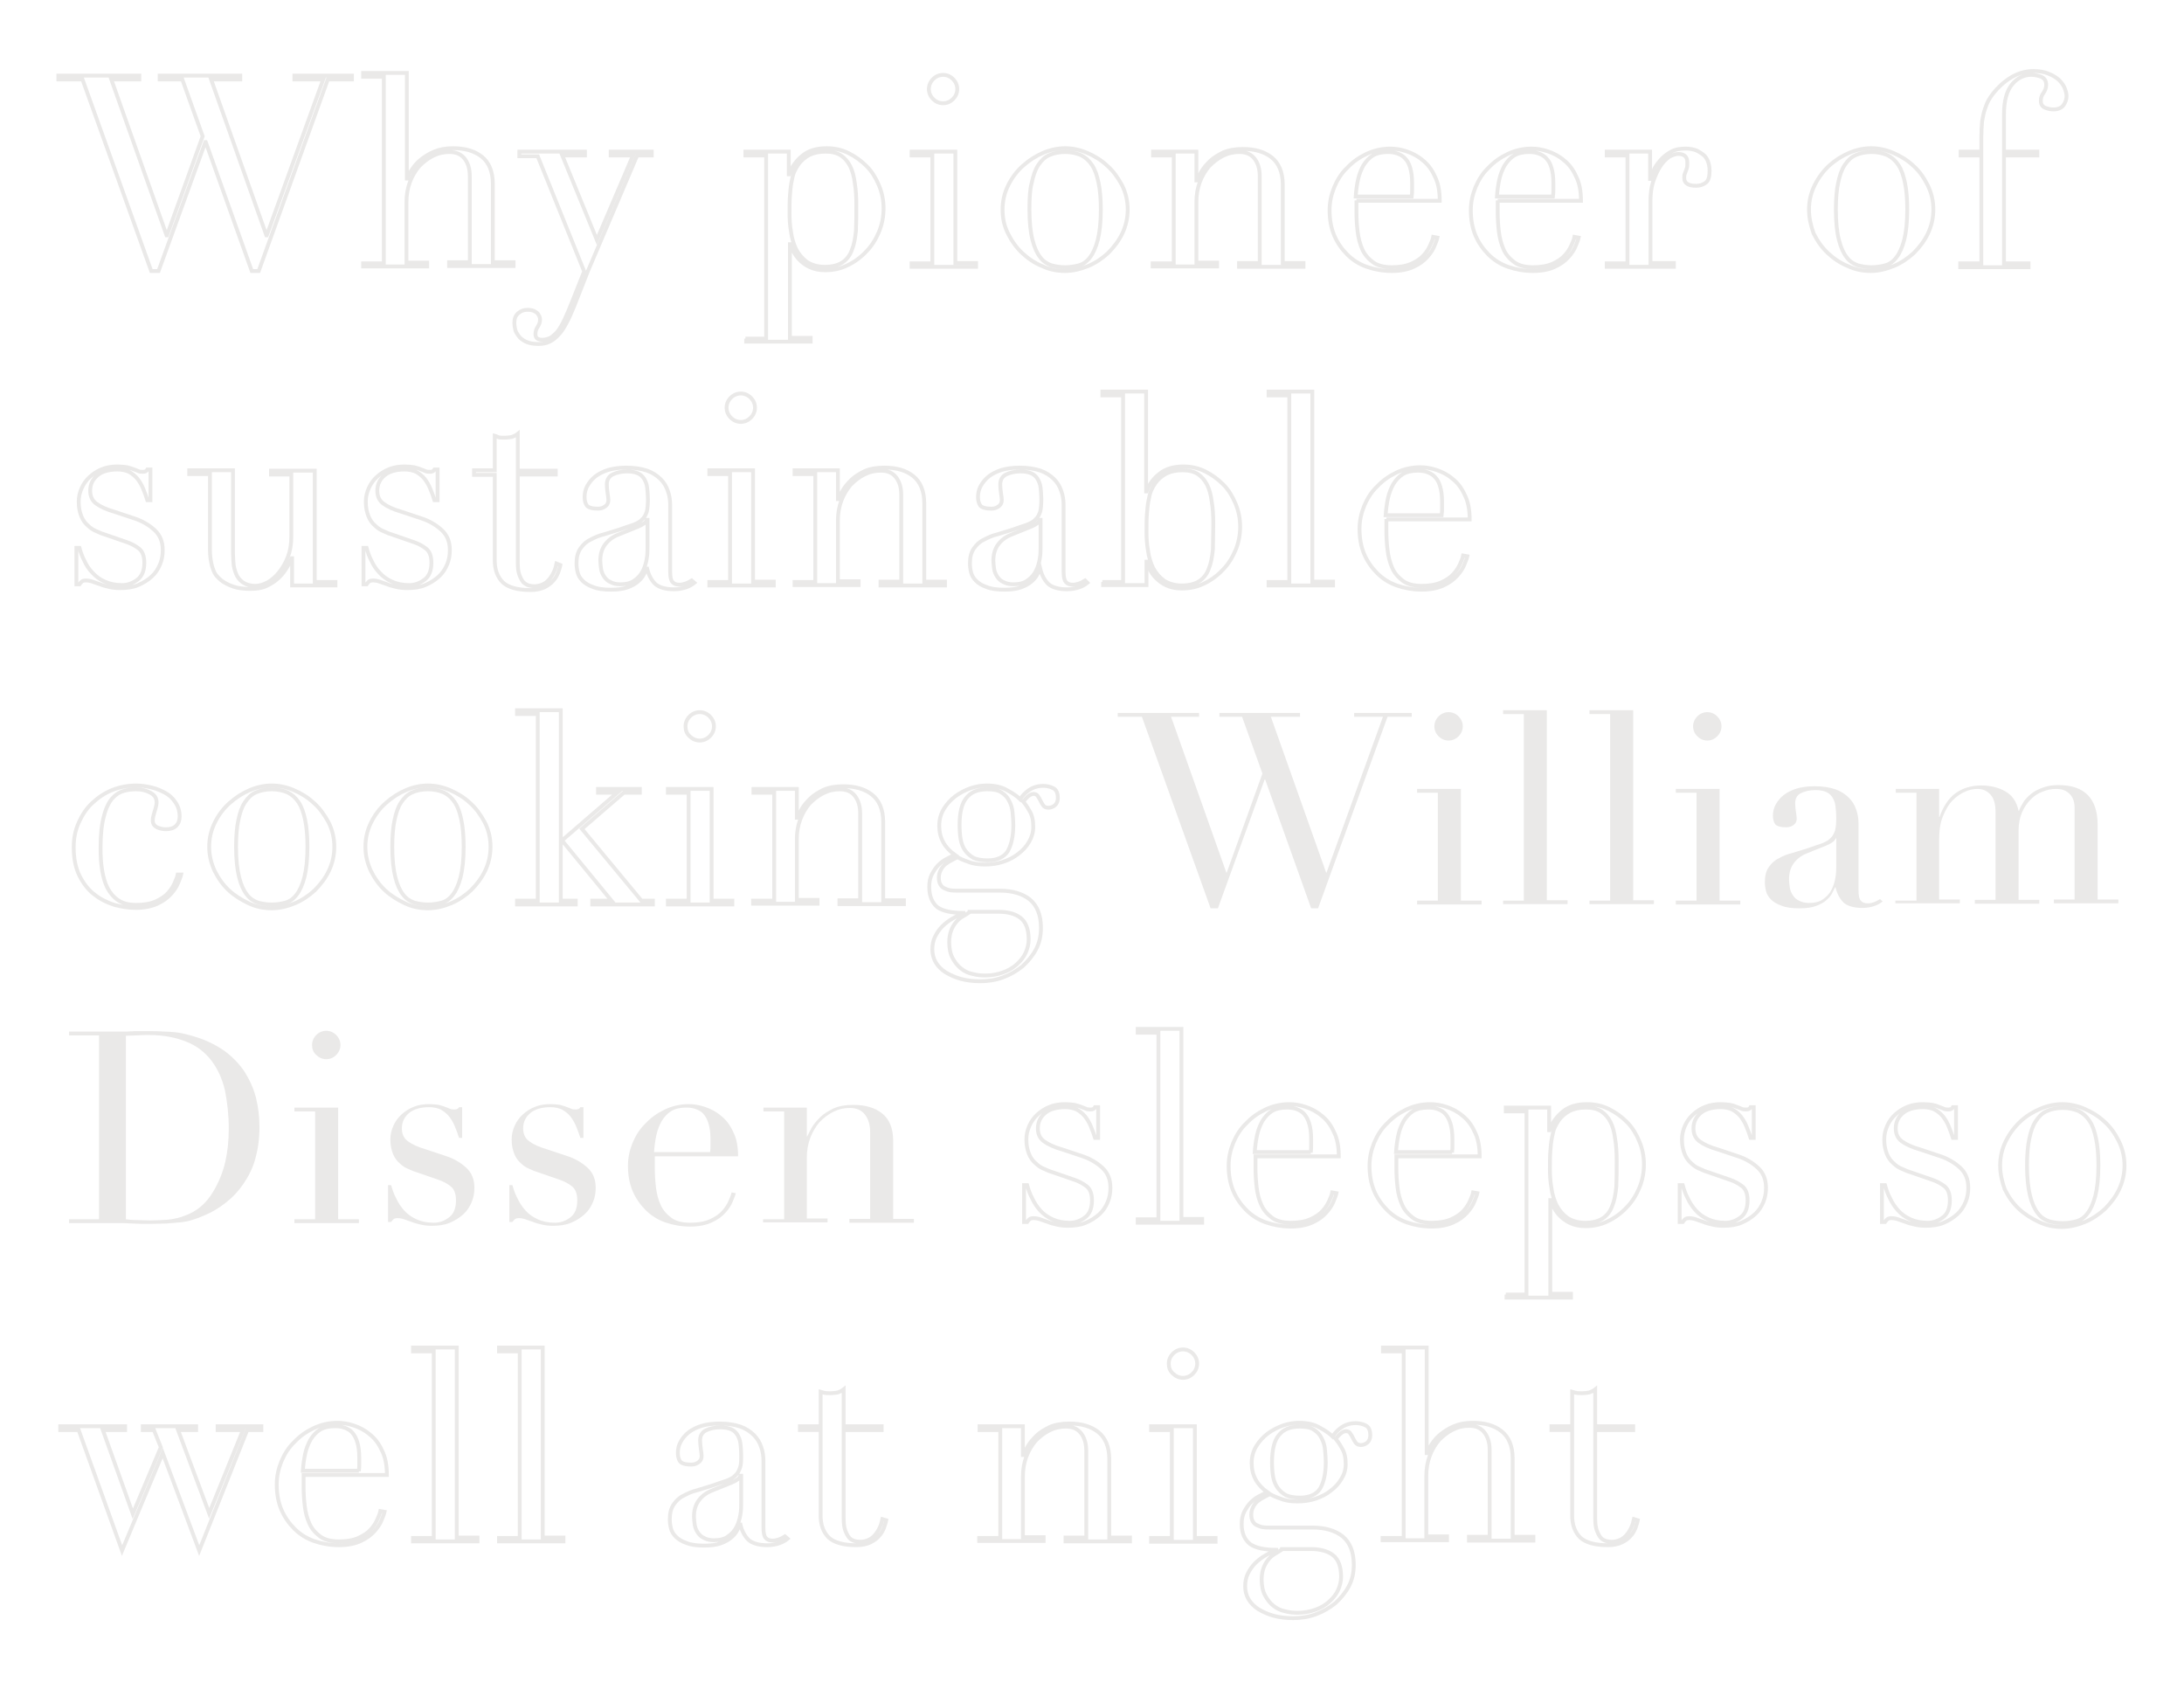 <?xml version="1.0" encoding="utf-8"?>
<!-- Generator: Adobe Illustrator 23.0.0, SVG Export Plug-In . SVG Version: 6.00 Build 0)  -->
<svg version="1.1" id="Layer_1" xmlns="http://www.w3.org/2000/svg" xmlns:xlink="http://www.w3.org/1999/xlink" x="0px" y="0px"
	 viewBox="0 0 569 440" style="enable-background:new 0 0 569 440;" xml:space="preserve">
<style type="text/css">
	.st0{fill:none;stroke:#EAE9E8;stroke-miterlimit:10;}
	.st1{fill:#EAE9E8;}
</style>
<g>
	<path class="st0" d="M15.2,19.7h21.1v1H29l14.4,40.6h0.1l9.3-25.8l-5.3-14.8h-5.9v-1h21v1h-7.6l14.4,40.6h0.1l14.7-40.6h-7.5v-1h15
		v1h-6.3L67.4,70.6h-1.8L53.6,37h-0.1L41.3,70.6h-1.9L21.5,20.7h-6.3V19.7z"/>
	<path class="st0" d="M94.6,68.6h5.4V20h-5.4v-1H106v27.5h0.1c0.2-0.6,0.6-1.4,1.2-2.3c0.6-0.9,1.3-1.8,2.3-2.6
		c1-0.8,2.1-1.5,3.5-2.1c1.4-0.6,3-0.9,4.9-0.9c3.1,0,5.6,0.7,7.5,2.2c1.9,1.5,2.9,3.9,2.9,7.1v20.4h5.4v1h-16.8v-1h5.4V45.9
		c0-1.8-0.4-3.3-1.3-4.5c-0.9-1.2-2.2-1.8-4-1.8c-1.5,0-2.9,0.3-4.3,1c-1.4,0.7-2.5,1.6-3.6,2.7c-1,1.2-1.8,2.5-2.4,4.1
		c-0.6,1.6-0.9,3.3-0.9,5.2v15.8h5.4v1H94.6V68.6z"/>
	<path class="st0" d="M135.3,39.5h17.1v1h-5.9l9,22l9.4-22h-5.8v-1h10.7v1h-3.8l-11.5,27c-0.9,2-1.7,4-2.5,6.1
		c-0.8,2-1.6,4.1-2.4,6.1c-0.7,1.7-1.3,3.1-2,4.4c-0.7,1.3-1.3,2.3-2.1,3.1c-0.7,0.8-1.5,1.4-2.3,1.8c-0.8,0.4-1.8,0.6-2.9,0.6
		c-1.4,0-2.4-0.2-3.3-0.6c-0.8-0.4-1.5-0.9-1.9-1.5s-0.8-1.1-0.9-1.8c-0.1-0.6-0.2-1.1-0.2-1.5c0-1.2,0.3-2,1-2.6
		c0.7-0.6,1.4-0.9,2.4-0.9c0.3,0,0.7,0,1.1,0.1c0.4,0.1,0.7,0.2,1,0.4c0.3,0.2,0.6,0.4,0.8,0.8c0.2,0.3,0.4,0.7,0.4,1.2
		c0,0.7-0.2,1.3-0.6,1.9c-0.4,0.6-0.6,1.2-0.6,1.9c0,0.6,0.2,1,0.5,1.2c0.3,0.2,0.8,0.3,1.3,0.3c0.7,0,1.4-0.2,2.1-0.5
		c0.6-0.4,1.2-0.9,1.9-1.7c0.6-0.8,1.2-1.8,1.8-3.1c0.6-1.3,1.3-2.9,2-4.7l3.1-7.8l-12.1-30h-4.8V39.5z"/>
	<path class="st0" d="M194.2,88.2h5.4V40.5h-5.4v-1h11.3v5.9h0.1c0.7-2,1.9-3.6,3.5-4.9c1.6-1.3,3.7-1.9,6.3-1.9
		c2,0,3.9,0.4,5.7,1.3c1.8,0.9,3.3,2,4.7,3.4c1.4,1.4,2.4,3.1,3.2,5c0.8,1.9,1.2,3.9,1.2,6c0,2.1-0.4,4.2-1.2,6.1
		c-0.8,1.9-1.9,3.7-3.3,5.1c-1.4,1.5-3,2.7-4.9,3.6c-1.8,0.9-3.8,1.3-5.8,1.3c-1.6,0-2.9-0.3-4-0.8c-1.1-0.5-2-1.2-2.7-1.9
		c-0.7-0.7-1.2-1.5-1.6-2.2c-0.4-0.8-0.6-1.4-0.8-1.9h-0.1v24.4h5.4v1h-16.8V88.2z M223.1,53.5c0-2.1-0.1-4.1-0.4-5.8
		c-0.2-1.7-0.6-3.2-1.2-4.4c-0.6-1.2-1.4-2.1-2.4-2.8c-1.1-0.7-2.4-1-4-1c-1.7,0-3.1,0.3-4.3,0.9c-1.1,0.6-2,1.4-2.7,2.3
		c-0.5,0.7-0.9,1.4-1.2,2.1c-0.3,0.7-0.5,1.6-0.7,2.7c-0.2,1-0.3,2.2-0.4,3.5c-0.1,1.3-0.1,2.9-0.1,4.7c0,1.5,0.1,3.1,0.4,4.8
		c0.2,1.6,0.7,3.1,1.3,4.4c0.7,1.3,1.6,2.4,2.8,3.3c1.2,0.8,2.8,1.3,4.7,1.3c1.9,0,3.4-0.4,4.5-1.1c1.1-0.7,2-1.8,2.5-3.2
		c0.6-1.4,0.9-3.1,1.1-5.1C223.1,58.1,223.1,55.9,223.1,53.5z"/>
	<path class="st0" d="M237.5,68.6h5.4V40.5h-5.4v-1h11.4v29h5.4v1h-16.8V68.6z M242,23.2c0-1,0.4-1.9,1.1-2.6
		c0.7-0.7,1.6-1.1,2.6-1.1c1,0,1.9,0.4,2.6,1.1c0.7,0.7,1.1,1.6,1.1,2.6c0,1-0.4,1.9-1.1,2.6c-0.7,0.7-1.6,1.1-2.6,1.1
		c-1,0-1.9-0.4-2.6-1.1C242.4,25.1,242,24.2,242,23.2z"/>
	<path class="st0" d="M261.2,54.6c0-2.3,0.5-4.4,1.5-6.4c1-2,2.3-3.7,3.9-5.1c1.6-1.4,3.3-2.5,5.2-3.3c1.9-0.8,3.8-1.2,5.7-1.2
		c1.9,0,3.8,0.4,5.7,1.2c1.9,0.8,3.7,1.9,5.2,3.3c1.6,1.4,2.8,3.1,3.9,5.1c1,2,1.5,4.1,1.5,6.4c0,2.2-0.5,4.3-1.4,6.2
		c-0.9,1.9-2.2,3.6-3.7,5.1c-1.5,1.4-3.3,2.6-5.2,3.4c-2,0.8-4,1.3-6,1.3c-2.1,0-4.1-0.4-6-1.3c-2-0.8-3.7-2-5.2-3.4
		c-1.5-1.4-2.7-3.1-3.7-5.1C261.6,58.8,261.2,56.8,261.2,54.6z M268.2,54.6c0,3.3,0.3,6,0.8,7.9c0.5,2,1.2,3.5,2,4.5
		c0.8,1.1,1.8,1.7,2.9,2.1c1.1,0.3,2.3,0.5,3.6,0.5c1.3,0,2.5-0.2,3.6-0.5c1.1-0.3,2.1-1,2.9-2.1c0.8-1,1.5-2.6,2-4.5
		c0.5-2,0.8-4.6,0.8-7.9c0-2.8-0.2-5.1-0.6-7c-0.4-1.9-0.9-3.4-1.7-4.6c-0.8-1.2-1.7-2-2.9-2.6c-1.2-0.5-2.5-0.8-4.1-0.8
		c-1.6,0-3,0.3-4.1,0.8c-1.2,0.5-2.1,1.4-2.9,2.6c-0.8,1.2-1.3,2.7-1.7,4.6C268.3,49.4,268.2,51.8,268.2,54.6z"/>
	<path class="st0" d="M300.4,68.6h5.4V40.5h-5.4v-1h11.3V47h0.1c0.3-0.6,0.7-1.4,1.2-2.3c0.5-0.9,1.3-1.8,2.2-2.7
		c0.9-0.9,2.1-1.6,3.5-2.3c1.4-0.6,3.1-0.9,5.1-0.9c3.1,0,5.6,0.7,7.5,2.2c1.9,1.5,2.9,3.9,2.9,7.1v20.4h5.4v1h-16.8v-1h5.4V45.9
		c0-1.8-0.4-3.3-1.3-4.5c-0.9-1.2-2.2-1.8-4-1.8c-1.5,0-2.9,0.3-4.3,1c-1.4,0.7-2.5,1.6-3.6,2.7c-1,1.2-1.8,2.5-2.4,4.1
		c-0.6,1.6-0.9,3.3-0.9,5.2v15.8h5.4v1h-16.8V68.6z"/>
	<path class="st0" d="M353.4,52.2c0,0.5,0,0.9,0,1.4c0,0.5,0,1.1,0,1.9c0,1.5,0.1,3.1,0.3,4.8c0.2,1.7,0.6,3.2,1.2,4.6
		c0.6,1.4,1.6,2.5,2.8,3.4c1.2,0.9,2.9,1.3,4.9,1.3c2.1,0,3.7-0.3,5.1-0.9c1.3-0.6,2.4-1.3,3.2-2.2c0.8-0.9,1.3-1.7,1.7-2.6
		c0.4-0.9,0.7-1.6,0.8-2.2l1.1,0.2c-0.1,0.5-0.4,1.2-0.8,2.2c-0.4,1-1,1.9-1.9,2.9c-0.9,1-2,1.8-3.5,2.5c-1.5,0.7-3.4,1.1-5.7,1.1
		c-2.3,0-4.5-0.4-6.5-1.1c-2-0.7-3.7-1.8-5.1-3.2c-1.4-1.4-2.6-3.1-3.4-5c-0.8-1.9-1.2-4.1-1.2-6.5c0-2.1,0.4-4,1.2-6
		c0.8-1.9,1.9-3.7,3.4-5.1c1.4-1.5,3.1-2.7,5-3.6c1.9-0.9,4-1.4,6.2-1.4c1.3,0,2.7,0.2,4.2,0.7c1.5,0.5,2.9,1.2,4.2,2.3
		c1.3,1,2.4,2.4,3.2,4.2c0.9,1.7,1.3,3.9,1.3,6.4H353.4z M367.8,51.2c0.1-0.7,0.1-1.3,0.1-1.8s0-1.1,0-1.8c0-1.6-0.2-2.9-0.5-3.9
		c-0.3-1-0.7-1.8-1.3-2.4c-0.5-0.6-1.2-1-2-1.3c-0.8-0.3-1.6-0.4-2.5-0.4c-1.6,0-2.9,0.3-3.9,0.9c-1,0.6-1.8,1.5-2.5,2.6
		c-0.6,1.1-1.1,2.3-1.4,3.7c-0.3,1.4-0.5,2.9-0.6,4.4H367.8z"/>
	<path class="st0" d="M390.2,52.2c0,0.5,0,0.9,0,1.4c0,0.5,0,1.1,0,1.9c0,1.5,0.1,3.1,0.3,4.8c0.2,1.7,0.6,3.2,1.2,4.6
		c0.6,1.4,1.6,2.5,2.8,3.4c1.2,0.9,2.9,1.3,4.9,1.3c2.1,0,3.7-0.3,5.1-0.9c1.3-0.6,2.4-1.3,3.2-2.2c0.8-0.9,1.3-1.7,1.7-2.6
		c0.4-0.9,0.7-1.6,0.8-2.2l1.1,0.2c-0.1,0.5-0.4,1.2-0.8,2.2c-0.4,1-1,1.9-1.9,2.9c-0.9,1-2,1.8-3.5,2.5c-1.5,0.7-3.4,1.1-5.7,1.1
		c-2.3,0-4.5-0.4-6.5-1.1c-2-0.7-3.7-1.8-5.1-3.2c-1.4-1.4-2.6-3.1-3.4-5c-0.8-1.9-1.2-4.1-1.2-6.5c0-2.1,0.4-4,1.2-6
		c0.8-1.9,1.9-3.7,3.4-5.1c1.4-1.5,3.1-2.7,5-3.6c1.9-0.9,4-1.4,6.2-1.4c1.3,0,2.7,0.2,4.2,0.7c1.5,0.5,2.9,1.2,4.2,2.3
		c1.3,1,2.4,2.4,3.2,4.2c0.9,1.7,1.3,3.9,1.3,6.4H390.2z M404.6,51.2c0.1-0.7,0.1-1.3,0.1-1.8s0-1.1,0-1.8c0-1.6-0.2-2.9-0.5-3.9
		c-0.3-1-0.7-1.8-1.3-2.4c-0.5-0.6-1.2-1-2-1.3c-0.8-0.3-1.6-0.4-2.5-0.4c-1.6,0-2.9,0.3-3.9,0.9c-1,0.6-1.8,1.5-2.5,2.6
		c-0.6,1.1-1.1,2.3-1.4,3.7c-0.3,1.4-0.5,2.9-0.6,4.4H404.6z"/>
	<path class="st0" d="M418.6,68.6h5.4V40.5h-5.4v-1h11.3v7.1h0.1c0.2-0.7,0.5-1.5,0.9-2.4c0.4-0.9,1-1.7,1.8-2.6
		c0.7-0.8,1.6-1.5,2.7-2.1c1.1-0.6,2.3-0.8,3.8-0.8c1.1,0,2,0.2,2.8,0.5c0.8,0.4,1.4,0.8,2,1.3c0.5,0.5,0.9,1.2,1.1,1.9
		c0.2,0.7,0.3,1.4,0.3,2.1c0,1.5-0.3,2.6-1,3.1c-0.7,0.5-1.5,0.8-2.5,0.8c-2.1,0-3.1-0.7-3.1-2c0-0.4,0-0.8,0.1-1
		c0.1-0.3,0.2-0.5,0.3-0.8c0.1-0.3,0.2-0.5,0.3-0.9c0.1-0.3,0.1-0.8,0.1-1.4c0-1.5-0.8-2.2-2.4-2.2c-0.7,0-1.5,0.3-2.4,0.8
		c-0.8,0.6-1.6,1.4-2.3,2.5c-0.7,1.1-1.3,2.4-1.8,3.9c-0.5,1.5-0.7,3.3-0.7,5.2v16h6.1v1h-17.5V68.6z"/>
	<path class="st0" d="M471.3,54.6c0-2.3,0.5-4.4,1.5-6.4c1-2,2.3-3.7,3.8-5.1c1.6-1.4,3.3-2.5,5.2-3.3c1.9-0.8,3.8-1.2,5.7-1.2
		c1.9,0,3.8,0.4,5.7,1.2c1.9,0.8,3.7,1.9,5.2,3.3c1.6,1.4,2.8,3.1,3.8,5.1c1,2,1.5,4.1,1.5,6.4c0,2.2-0.5,4.3-1.4,6.2
		c-0.9,1.9-2.2,3.6-3.7,5.1c-1.5,1.4-3.3,2.6-5.2,3.4c-2,0.8-4,1.3-6,1.3c-2.1,0-4.1-0.4-6-1.3c-2-0.8-3.7-2-5.2-3.4
		c-1.5-1.4-2.7-3.1-3.7-5.1C471.8,58.8,471.3,56.8,471.3,54.6z M478.3,54.6c0,3.3,0.3,6,0.8,7.9c0.5,2,1.2,3.5,2,4.5
		c0.8,1.1,1.8,1.7,2.9,2.1c1.1,0.3,2.3,0.5,3.6,0.5s2.5-0.2,3.6-0.5c1.1-0.3,2.1-1,2.9-2.1c0.8-1,1.5-2.6,2-4.5
		c0.5-2,0.8-4.6,0.8-7.9c0-2.8-0.2-5.1-0.6-7c-0.4-1.9-0.9-3.4-1.7-4.6c-0.8-1.2-1.7-2-2.9-2.6c-1.2-0.5-2.5-0.8-4.1-0.8
		c-1.6,0-3,0.3-4.1,0.8c-1.2,0.5-2.1,1.4-2.9,2.6c-0.8,1.2-1.3,2.7-1.7,4.6C478.5,49.4,478.3,51.8,478.3,54.6z"/>
	<path class="st0" d="M510.8,68.6h5.4V40.5h-5.4v-1h5.4v-3.7c0-1.6,0.1-3,0.2-4.2c0.2-1.2,0.4-2.2,0.7-3.1c0.3-0.9,0.6-1.7,1-2.4
		c0.4-0.7,0.8-1.3,1.3-1.9c1.2-1.5,2.7-2.9,4.5-4c1.8-1.1,3.8-1.7,5.8-1.7c1.5,0,2.9,0.2,4,0.7c1.1,0.4,2,1,2.7,1.6
		c0.7,0.7,1.2,1.4,1.5,2.1c0.3,0.8,0.5,1.5,0.5,2.1c0,0.9-0.3,1.7-0.8,2.4c-0.5,0.7-1.4,1.1-2.6,1.1c-0.6,0-1.3-0.1-2.1-0.4
		c-0.8-0.3-1.2-0.9-1.2-1.8c0-0.8,0.2-1.5,0.7-2.1c0.4-0.6,0.7-1.3,0.7-2.1c0-1-0.4-1.7-1.3-2.1c-0.8-0.3-1.7-0.5-2.6-0.5
		c-1.9,0-3.6,0.8-5,2.5c-1.4,1.7-2.1,4.3-2.1,7.8v9.7h8.7v1h-8.7v28.1h6.4v1h-17.8V68.6z"/>
	<path class="st0" d="M19.9,142.7h0.8c0.3,1.1,0.7,2.3,1.3,3.4c0.5,1.1,1.2,2.2,2.1,3.1c0.9,1,1.9,1.7,3.2,2.3
		c1.3,0.6,2.8,0.9,4.5,0.9c1.5,0,2.8-0.5,4-1.4c1.2-0.9,1.8-2.4,1.8-4.4c0-1.8-0.5-3-1.4-3.7c-0.9-0.7-2-1.3-3.2-1.7l-5.5-1.9
		c-0.7-0.2-1.5-0.5-2.3-0.9c-0.8-0.3-1.6-0.8-2.3-1.5c-0.7-0.6-1.3-1.4-1.7-2.4c-0.4-1-0.7-2.2-0.7-3.8c0-1.3,0.3-2.5,0.8-3.6
		c0.5-1.1,1.2-2.1,2.1-2.9c0.9-0.8,1.9-1.5,3.2-2c1.2-0.5,2.6-0.7,4-0.7c1,0,1.9,0.1,2.5,0.2c0.6,0.2,1.2,0.3,1.6,0.5
		c0.5,0.2,0.9,0.3,1.3,0.5c0.4,0.2,0.8,0.2,1.3,0.2c0.5,0,0.9-0.2,1.1-0.6h0.8v8h-0.8c-0.3-1-0.7-2-1.1-3c-0.4-1-0.9-1.8-1.5-2.6
		c-0.6-0.7-1.3-1.3-2.2-1.8c-0.9-0.4-1.9-0.6-3-0.6c-2.2,0-4,0.5-5.2,1.5c-1.2,1-1.9,2.3-1.9,4c0,1.5,0.5,2.6,1.6,3.4
		c1.1,0.8,2.6,1.5,4.7,2.1l5.1,1.7c2.2,0.7,4,1.8,5.4,3.1c1.4,1.3,2.1,3,2.1,5.2c0,1.3-0.2,2.5-0.7,3.7c-0.5,1.2-1.2,2.3-2.2,3.2
		c-1,0.9-2.1,1.6-3.5,2.2c-1.4,0.6-3,0.8-4.7,0.8c-1,0-2-0.1-2.8-0.3c-0.9-0.2-1.7-0.4-2.4-0.7c-0.7-0.2-1.4-0.5-2-0.7
		c-0.6-0.2-1.2-0.3-1.7-0.3c-0.5,0-0.9,0.1-1.1,0.3c-0.2,0.2-0.4,0.4-0.6,0.7h-0.8V142.7z"/>
	<path class="st0" d="M87.3,152.5H76.1v-7.1h-0.1c-0.4,0.9-0.9,1.9-1.5,2.8c-0.6,1-1.3,1.8-2.2,2.6c-0.9,0.8-1.9,1.4-3,1.9
		c-1.1,0.5-2.5,0.7-4,0.7c-1.9,0-3.4-0.2-4.5-0.6c-1.2-0.4-2.1-0.9-2.7-1.3c-0.3-0.2-0.7-0.5-1.1-0.9c-0.4-0.4-0.8-0.8-1.1-1.4
		c-0.3-0.6-0.6-1.4-0.8-2.3c-0.2-1-0.4-2.1-0.4-3.5v-19.9h-5.4v-1h11.4V144c0,1.2,0.1,2.3,0.2,3.4c0.2,1,0.5,1.9,0.9,2.7
		c0.5,0.8,1.1,1.4,1.8,1.8c0.7,0.4,1.7,0.7,2.9,0.7c1,0,2.1-0.3,3.2-0.9c1.1-0.6,2.1-1.5,3-2.6c0.9-1.1,1.7-2.5,2.3-4
		c0.6-1.6,0.9-3.3,0.9-5.3v-16.2h-5.3v-1H82v29h5.4V152.5z"/>
	<path class="st0" d="M94.7,142.7h0.8c0.3,1.1,0.7,2.3,1.3,3.4c0.5,1.1,1.2,2.2,2.1,3.1c0.9,1,1.9,1.7,3.2,2.3
		c1.3,0.6,2.8,0.9,4.5,0.9c1.5,0,2.8-0.5,4-1.4c1.2-0.9,1.8-2.4,1.8-4.4c0-1.8-0.5-3-1.4-3.7c-0.9-0.7-2-1.3-3.2-1.7l-5.5-1.9
		c-0.7-0.2-1.5-0.5-2.3-0.9c-0.8-0.3-1.6-0.8-2.3-1.5c-0.7-0.6-1.3-1.4-1.7-2.4c-0.4-1-0.7-2.2-0.7-3.8c0-1.3,0.3-2.5,0.8-3.6
		c0.5-1.1,1.2-2.1,2.1-2.9c0.9-0.8,1.9-1.5,3.2-2c1.2-0.5,2.6-0.7,4-0.7c1,0,1.9,0.1,2.5,0.2c0.6,0.2,1.2,0.3,1.6,0.5
		c0.5,0.2,0.9,0.3,1.3,0.5c0.4,0.2,0.8,0.2,1.3,0.2c0.5,0,0.9-0.2,1.1-0.6h0.8v8h-0.8c-0.3-1-0.7-2-1.1-3c-0.4-1-0.9-1.8-1.5-2.6
		c-0.6-0.7-1.3-1.3-2.2-1.8c-0.9-0.4-1.9-0.6-3-0.6c-2.2,0-4,0.5-5.2,1.5c-1.2,1-1.9,2.3-1.9,4c0,1.5,0.5,2.6,1.6,3.4
		c1.1,0.8,2.6,1.5,4.7,2.1l5.1,1.7c2.2,0.7,4,1.8,5.4,3.1c1.4,1.3,2.1,3,2.1,5.2c0,1.3-0.2,2.5-0.7,3.7c-0.5,1.2-1.2,2.3-2.2,3.2
		c-1,0.9-2.1,1.6-3.5,2.2c-1.4,0.6-3,0.8-4.7,0.8c-1,0-2-0.1-2.8-0.3c-0.9-0.2-1.7-0.4-2.4-0.7c-0.7-0.2-1.4-0.5-2-0.7
		c-0.6-0.2-1.2-0.3-1.7-0.3c-0.5,0-0.9,0.1-1.1,0.3c-0.2,0.2-0.4,0.4-0.6,0.7h-0.8V142.7z"/>
	<path class="st0" d="M123.5,122.5h5.4v-9c0.4,0.1,0.7,0.3,1,0.4c0.3,0.1,0.9,0.1,1.7,0.1c0.7,0,1.3-0.1,1.8-0.2
		c0.5-0.2,1-0.4,1.5-0.8v9.6h9.9v1h-9.9v22.9c0,1.3,0.1,2.4,0.4,3.2c0.3,0.8,0.6,1.4,1,1.9c0.4,0.4,0.9,0.7,1.4,0.9
		c0.5,0.1,1,0.2,1.4,0.2c1.6,0,3-0.6,4-1.8c1-1.2,1.6-2.6,1.9-4.1l1,0.4c-0.1,0.6-0.4,1.3-0.6,2c-0.3,0.7-0.7,1.5-1.3,2.1
		c-0.6,0.7-1.3,1.2-2.3,1.7c-0.9,0.4-2.1,0.7-3.5,0.7c-3.5,0-5.9-0.7-7.3-2c-1.4-1.4-2.1-3.3-2.1-5.7v-22.3h-5.4V122.5z"/>
	<path class="st0" d="M180.9,151.8c-0.6,0.5-1.3,0.9-2.2,1.2s-1.9,0.5-3.1,0.5c-2.2,0-3.9-0.5-4.9-1.4c-1-1-1.7-2.3-2.1-4h-0.1
		c-0.2,0.4-0.4,0.9-0.8,1.6c-0.3,0.6-0.8,1.2-1.5,1.8c-0.7,0.6-1.6,1.1-2.7,1.5c-1.1,0.4-2.5,0.6-4.3,0.6c-2,0-3.5-0.2-4.7-0.7
		c-1.2-0.4-2.1-1-2.7-1.6c-0.7-0.7-1.1-1.4-1.3-2.2c-0.2-0.8-0.3-1.6-0.3-2.3c0-1.6,0.3-2.9,1-3.9c0.7-1,1.5-1.8,2.6-2.3
		c1.1-0.6,2.2-1.1,3.5-1.4c1.3-0.4,2.6-0.8,3.9-1.2c1.5-0.5,2.8-1,3.8-1.3c1-0.4,1.8-0.8,2.3-1.4c0.6-0.5,0.9-1.2,1.2-2
		c0.2-0.8,0.3-1.9,0.3-3.3c0-1.1-0.1-2.1-0.2-3c-0.1-0.9-0.4-1.6-0.8-2.3c-0.4-0.6-0.9-1.1-1.6-1.4c-0.7-0.3-1.6-0.5-2.8-0.5
		c-1.5,0-2.8,0.3-3.8,0.8c-1,0.5-1.5,1.4-1.5,2.6c0,0.8,0.1,1.6,0.2,2.3s0.2,1.3,0.2,1.7c0,0.7-0.2,1.2-0.7,1.6
		c-0.5,0.4-1.1,0.7-2,0.7c-1.5,0-2.5-0.3-2.9-0.8c-0.4-0.6-0.6-1.3-0.6-2.2c0-1,0.2-2,0.7-2.9c0.5-0.9,1.2-1.8,2.1-2.5
		c0.9-0.7,2.1-1.3,3.4-1.7c1.4-0.4,3-0.6,4.7-0.6c2.1,0,3.9,0.3,5.4,0.8c1.4,0.5,2.6,1.3,3.5,2.2c0.9,0.9,1.5,1.9,1.9,3.1
		c0.4,1.1,0.6,2.3,0.6,3.6v17.4c0,1.4,0.2,2.3,0.6,2.7c0.4,0.5,1,0.7,1.8,0.7c0.5,0,1-0.1,1.6-0.3c0.6-0.2,1.1-0.5,1.6-0.8
		L180.9,151.8z M168.6,135.4h-0.1c-0.1,0.6-0.9,1.2-2.3,1.8l-5.2,2.1c-1.5,0.6-2.6,1.5-3.4,2.6c-0.8,1.1-1.2,2.5-1.2,4.1
		c0,0.7,0.1,1.4,0.2,2.2c0.1,0.7,0.4,1.4,0.8,2c0.4,0.6,0.9,1.1,1.6,1.4c0.7,0.4,1.6,0.6,2.6,0.6c1.5,0,2.8-0.3,3.7-1
		c1-0.7,1.7-1.5,2.2-2.5c0.5-1,0.8-2,1-3.2c0.2-1.1,0.2-2.2,0.2-3.1V135.4z"/>
	<path class="st0" d="M184.8,151.6h5.4v-28.1h-5.4v-1h11.4v29h5.4v1h-16.8V151.6z M189.3,106.2c0-1,0.4-1.9,1.1-2.6
		c0.7-0.7,1.6-1.1,2.6-1.1c1,0,1.9,0.4,2.6,1.1c0.7,0.7,1.1,1.6,1.1,2.6c0,1-0.4,1.9-1.1,2.6c-0.7,0.7-1.6,1.1-2.6,1.1
		c-1,0-1.9-0.4-2.6-1.1C189.7,108.1,189.3,107.2,189.3,106.2z"/>
	<path class="st0" d="M207,151.6h5.4v-28.1H207v-1h11.3v7.5h0.1c0.3-0.6,0.7-1.4,1.2-2.3c0.5-0.9,1.3-1.8,2.2-2.7
		c0.9-0.9,2.1-1.6,3.5-2.3c1.4-0.6,3.1-0.9,5.1-0.9c3.1,0,5.6,0.7,7.5,2.2c1.9,1.5,2.9,3.9,2.9,7.1v20.4h5.4v1h-16.8v-1h5.4v-22.6
		c0-1.8-0.4-3.3-1.3-4.5c-0.9-1.2-2.2-1.8-4-1.8c-1.5,0-2.9,0.3-4.3,1c-1.4,0.7-2.5,1.6-3.6,2.7c-1,1.2-1.8,2.5-2.4,4.1
		c-0.6,1.6-0.9,3.3-0.9,5.2v15.8h5.4v1H207V151.6z"/>
	<path class="st0" d="M283.3,151.8c-0.6,0.5-1.3,0.9-2.2,1.2s-1.9,0.5-3.1,0.5c-2.2,0-3.9-0.5-4.9-1.4c-1-1-1.7-2.3-2.1-4H271
		c-0.2,0.4-0.4,0.9-0.8,1.6c-0.3,0.6-0.8,1.2-1.5,1.8c-0.7,0.6-1.6,1.1-2.7,1.5c-1.1,0.4-2.5,0.6-4.3,0.6c-2,0-3.5-0.2-4.7-0.7
		c-1.2-0.4-2.1-1-2.7-1.6c-0.7-0.7-1.1-1.4-1.3-2.2c-0.2-0.8-0.3-1.6-0.3-2.3c0-1.6,0.3-2.9,1-3.9c0.7-1,1.5-1.8,2.6-2.3
		c1.1-0.6,2.2-1.1,3.5-1.4c1.3-0.4,2.6-0.8,3.9-1.2c1.5-0.5,2.8-1,3.8-1.3c1-0.4,1.8-0.8,2.3-1.4c0.6-0.5,0.9-1.2,1.2-2
		c0.2-0.8,0.3-1.9,0.3-3.3c0-1.1-0.1-2.1-0.2-3c-0.1-0.9-0.4-1.6-0.8-2.3c-0.4-0.6-0.9-1.1-1.6-1.4c-0.7-0.3-1.6-0.5-2.8-0.5
		c-1.5,0-2.8,0.3-3.8,0.8c-1,0.5-1.5,1.4-1.5,2.6c0,0.8,0.1,1.6,0.2,2.3s0.2,1.3,0.2,1.7c0,0.7-0.2,1.2-0.7,1.6
		c-0.5,0.4-1.1,0.7-2,0.7c-1.5,0-2.5-0.3-2.9-0.8c-0.4-0.6-0.6-1.3-0.6-2.2c0-1,0.2-2,0.7-2.9c0.5-0.9,1.2-1.8,2.1-2.5
		c0.9-0.7,2.1-1.3,3.4-1.7c1.4-0.4,3-0.6,4.7-0.6c2.1,0,3.9,0.3,5.4,0.8c1.4,0.5,2.6,1.3,3.5,2.2c0.9,0.9,1.5,1.9,1.9,3.1
		c0.4,1.1,0.6,2.3,0.6,3.6v17.4c0,1.4,0.2,2.3,0.6,2.7c0.4,0.5,1,0.7,1.8,0.7c0.5,0,1-0.1,1.6-0.3c0.6-0.2,1.1-0.5,1.6-0.8
		L283.3,151.8z M271,135.4h-0.1c-0.1,0.6-0.9,1.2-2.3,1.8l-5.2,2.1c-1.5,0.6-2.6,1.5-3.4,2.6c-0.8,1.1-1.2,2.5-1.2,4.1
		c0,0.7,0.1,1.4,0.2,2.2c0.1,0.7,0.4,1.4,0.8,2c0.4,0.6,0.9,1.1,1.6,1.4c0.7,0.4,1.6,0.6,2.6,0.6c1.5,0,2.8-0.3,3.7-1
		c1-0.7,1.7-1.5,2.2-2.5c0.5-1,0.8-2,1-3.2c0.2-1.1,0.2-2.2,0.2-3.1V135.4z"/>
	<path class="st0" d="M287.2,151.6h5.4V103h-5.4v-1h11.4v26h0.1c0.7-1.8,1.8-3.4,3.4-4.6c1.6-1.3,3.7-1.9,6.2-1.9
		c2,0,3.9,0.4,5.7,1.3c1.8,0.9,3.3,2,4.7,3.4c1.4,1.4,2.4,3.1,3.2,5c0.8,1.9,1.2,3.9,1.2,6c0,2.1-0.4,4.2-1.2,6.1
		c-0.8,1.9-1.9,3.7-3.3,5.1c-1.4,1.5-3,2.7-4.9,3.6c-1.8,0.9-3.8,1.3-5.8,1.3c-1.6,0-2.9-0.3-4-0.8c-1.1-0.5-2-1.2-2.7-1.9
		c-0.7-0.7-1.3-1.5-1.6-2.3c-0.4-0.8-0.7-1.5-0.8-2h-0.1v6.1h-11.3V151.6z M316.1,136.5c0-2.1-0.1-4.1-0.4-5.8
		c-0.2-1.7-0.6-3.2-1.2-4.4c-0.6-1.2-1.4-2.1-2.4-2.8c-1.1-0.7-2.4-1-4-1c-1.7,0-3.1,0.3-4.3,0.9c-1.1,0.6-2,1.4-2.7,2.3
		c-0.5,0.7-0.9,1.4-1.2,2.1c-0.3,0.7-0.5,1.6-0.7,2.7c-0.2,1-0.3,2.2-0.4,3.5c-0.1,1.3-0.1,2.9-0.1,4.7c0,1.5,0.1,3.1,0.4,4.8
		c0.2,1.6,0.7,3.1,1.3,4.4c0.7,1.3,1.6,2.4,2.8,3.3c1.2,0.8,2.8,1.3,4.7,1.3c1.9,0,3.4-0.4,4.5-1.1c1.1-0.7,2-1.8,2.5-3.2
		c0.6-1.4,0.9-3.1,1.1-5.1C316,141.1,316.1,138.9,316.1,136.5z"/>
	<path class="st0" d="M330.5,151.6h5.4V103h-5.4v-1h11.4v49.5h5.4v1h-16.8V151.6z"/>
	<path class="st0" d="M361.2,135.2c0,0.5,0,0.9,0,1.4c0,0.5,0,1.1,0,1.9c0,1.5,0.1,3.1,0.3,4.8c0.2,1.7,0.6,3.2,1.2,4.6
		c0.6,1.4,1.6,2.5,2.8,3.4c1.2,0.9,2.9,1.3,4.9,1.3c2.1,0,3.7-0.3,5.1-0.9c1.3-0.6,2.4-1.3,3.2-2.2c0.8-0.9,1.3-1.7,1.7-2.6
		c0.4-0.9,0.7-1.6,0.8-2.2l1.1,0.2c-0.1,0.5-0.4,1.2-0.8,2.2c-0.4,1-1,1.9-1.9,2.9c-0.9,1-2,1.8-3.5,2.5c-1.5,0.7-3.4,1.1-5.7,1.1
		c-2.3,0-4.5-0.4-6.5-1.1c-2-0.7-3.7-1.8-5.1-3.2c-1.4-1.4-2.6-3.1-3.4-5c-0.8-1.9-1.2-4.1-1.2-6.5c0-2.1,0.4-4,1.2-6
		c0.8-1.9,1.9-3.7,3.4-5.1c1.4-1.5,3.1-2.7,5-3.6c1.9-0.9,4-1.4,6.2-1.4c1.3,0,2.7,0.2,4.2,0.7c1.5,0.5,2.9,1.2,4.2,2.3
		c1.3,1,2.4,2.4,3.2,4.2c0.9,1.7,1.3,3.9,1.3,6.4H361.2z M375.6,134.2c0.1-0.7,0.1-1.3,0.1-1.8s0-1.1,0-1.8c0-1.6-0.2-2.9-0.5-3.9
		c-0.3-1-0.7-1.8-1.3-2.4c-0.5-0.6-1.2-1-2-1.3c-0.8-0.3-1.6-0.4-2.5-0.4c-1.6,0-2.9,0.3-3.9,0.9c-1,0.6-1.8,1.5-2.5,2.6
		c-0.6,1.1-1.1,2.3-1.4,3.7c-0.3,1.4-0.5,2.9-0.6,4.4H375.6z"/>
	<path class="st0" d="M47.2,227.8c-0.1,0.5-0.4,1.2-0.8,2.2c-0.4,1-1,1.9-1.9,2.9c-0.9,1-2,1.8-3.5,2.5c-1.5,0.7-3.4,1.1-5.7,1.1
		c-1.8,0-3.6-0.3-5.5-0.8c-1.9-0.6-3.7-1.5-5.2-2.7c-1.6-1.2-2.9-2.9-3.9-4.9c-1-2-1.5-4.5-1.5-7.4c0-2.3,0.4-4.4,1.3-6.4
		c0.9-2,2-3.7,3.5-5.1c1.5-1.4,3.2-2.6,5.2-3.4c2-0.8,4.1-1.2,6.3-1.2c1.3,0,2.6,0.2,3.9,0.5c1.3,0.3,2.5,0.8,3.6,1.4
		c1.1,0.6,2,1.4,2.7,2.5c0.7,1,1.1,2.2,1.1,3.7c0,1-0.3,1.8-0.9,2.4s-1.5,0.9-2.7,0.9c-0.8,0-1.6-0.2-2.3-0.5
		c-0.7-0.4-1.1-0.9-1.1-1.8c0-0.7,0.2-1.4,0.5-2.4c0.3-0.9,0.5-1.7,0.5-2.3c0-1.1-0.5-1.9-1.6-2.5c-1.1-0.6-2.3-0.9-3.7-0.9
		c-1,0-2.1,0.1-3.2,0.4c-1.1,0.3-2.1,0.9-3,1.9c-0.9,1-1.7,2.6-2.2,4.6c-0.6,2.1-0.9,4.9-0.9,8.4c0,2,0.1,3.9,0.4,5.7
		c0.3,1.8,0.7,3.3,1.4,4.7c0.7,1.3,1.6,2.4,2.8,3.2c1.2,0.8,2.7,1.2,4.7,1.2c2.1,0,3.7-0.3,5.1-0.9c1.3-0.6,2.4-1.3,3.2-2.2
		c0.8-0.9,1.3-1.7,1.7-2.6c0.4-0.9,0.7-1.6,0.8-2.2L47.2,227.8z"/>
	<path class="st0" d="M54.5,220.6c0-2.3,0.5-4.4,1.5-6.4c1-2,2.3-3.7,3.9-5.1c1.6-1.4,3.3-2.5,5.2-3.3c1.9-0.8,3.8-1.2,5.7-1.2
		c1.9,0,3.8,0.4,5.7,1.2c1.9,0.8,3.7,1.9,5.2,3.3c1.6,1.4,2.8,3.1,3.9,5.1c1,2,1.5,4.1,1.5,6.4c0,2.2-0.5,4.3-1.4,6.2
		c-0.9,1.9-2.2,3.6-3.7,5.1c-1.5,1.4-3.3,2.6-5.2,3.4s-4,1.3-6,1.3c-2.1,0-4.1-0.4-6-1.3s-3.7-2-5.2-3.4c-1.5-1.4-2.7-3.1-3.7-5.1
		C55,224.8,54.5,222.8,54.5,220.6z M61.5,220.6c0,3.3,0.3,5.9,0.8,7.9c0.5,2,1.2,3.5,2,4.5c0.8,1.1,1.8,1.7,2.9,2.1
		c1.1,0.3,2.3,0.5,3.6,0.5c1.3,0,2.5-0.2,3.6-0.5c1.1-0.3,2.1-1,2.9-2.1c0.8-1,1.5-2.6,2-4.5c0.5-2,0.8-4.6,0.8-7.9
		c0-2.8-0.2-5.1-0.6-7c-0.4-1.9-0.9-3.4-1.7-4.6c-0.8-1.2-1.7-2-2.9-2.6c-1.2-0.5-2.5-0.8-4.1-0.8c-1.6,0-3,0.3-4.1,0.8
		c-1.2,0.5-2.1,1.4-2.9,2.6c-0.8,1.2-1.3,2.7-1.7,4.6C61.7,215.4,61.5,217.8,61.5,220.6z"/>
	<path class="st0" d="M95.2,220.6c0-2.3,0.5-4.4,1.5-6.4c1-2,2.3-3.7,3.9-5.1c1.6-1.4,3.3-2.5,5.2-3.3c1.9-0.8,3.8-1.2,5.7-1.2
		c1.9,0,3.8,0.4,5.7,1.2c1.9,0.8,3.7,1.9,5.2,3.3c1.6,1.4,2.8,3.1,3.9,5.1c1,2,1.5,4.1,1.5,6.4c0,2.2-0.5,4.3-1.4,6.2
		c-0.9,1.9-2.2,3.6-3.7,5.1c-1.5,1.4-3.3,2.6-5.2,3.4s-4,1.3-6,1.3c-2.1,0-4.1-0.4-6-1.3s-3.7-2-5.2-3.4c-1.5-1.4-2.7-3.1-3.7-5.1
		C95.7,224.8,95.2,222.8,95.2,220.6z M102.2,220.6c0,3.3,0.3,5.9,0.8,7.9c0.5,2,1.2,3.5,2,4.5c0.8,1.1,1.8,1.7,2.9,2.1
		c1.1,0.3,2.3,0.5,3.6,0.5c1.3,0,2.5-0.2,3.6-0.5c1.1-0.3,2.1-1,2.9-2.1c0.8-1,1.5-2.6,2-4.5c0.5-2,0.8-4.6,0.8-7.9
		c0-2.8-0.2-5.1-0.6-7c-0.4-1.9-0.9-3.4-1.7-4.6c-0.8-1.2-1.7-2-2.9-2.6c-1.2-0.5-2.5-0.8-4.1-0.8c-1.6,0-3,0.3-4.1,0.8
		c-1.2,0.5-2.1,1.4-2.9,2.6c-0.8,1.2-1.3,2.7-1.7,4.6C102.4,215.4,102.2,217.8,102.2,220.6z"/>
	<path class="st0" d="M134.7,234.6h5.4V186h-5.4v-1h11.4v33.5h0.8l13.9-12h-5v-1h10.9v1h-4.2l-10.9,9.4l15.5,18.7h3v1h-15.8v-1h5
		l-12.4-15.1h-0.8v15.1h3.9v1h-15.3V234.6z"/>
	<path class="st0" d="M174,234.6h5.4v-28.1H174v-1h11.4v29.1h5.4v1H174V234.6z M178.6,189.2c0-1,0.4-1.9,1.1-2.6
		c0.7-0.7,1.6-1.1,2.6-1.1c1,0,1.9,0.4,2.6,1.1c0.7,0.7,1.1,1.6,1.1,2.6c0,1-0.4,1.9-1.1,2.6c-0.7,0.7-1.6,1.1-2.6,1.1
		c-1,0-1.9-0.4-2.6-1.1C178.9,191.1,178.6,190.2,178.6,189.2z"/>
	<path class="st0" d="M196.3,234.6h5.4v-28.1h-5.4v-1h11.3v7.5h0.1c0.3-0.6,0.7-1.4,1.2-2.3c0.5-0.9,1.3-1.8,2.2-2.7
		c0.9-0.9,2.1-1.6,3.5-2.3c1.4-0.6,3.1-0.9,5.1-0.9c3.1,0,5.6,0.7,7.5,2.2c1.9,1.5,2.9,3.9,2.9,7.1v20.4h5.4v1h-16.8v-1h5.4v-22.6
		c0-1.8-0.4-3.3-1.3-4.5c-0.9-1.2-2.2-1.8-4-1.8c-1.5,0-2.9,0.3-4.3,1c-1.4,0.7-2.5,1.6-3.6,2.7c-1,1.2-1.8,2.5-2.4,4.1
		c-0.6,1.6-0.9,3.3-0.9,5.2v15.8h5.4v1h-16.8V234.6z"/>
	<path class="st0" d="M242.1,231c0-1.3,0.2-2.3,0.7-3.3c0.5-0.9,1-1.7,1.7-2.4c0.7-0.7,1.4-1.2,2.2-1.6s1.5-0.8,2.1-1
		c-2.7-1.9-4.1-4.4-4.1-7.6c0-1.6,0.4-3.1,1.2-4.4c0.8-1.3,1.8-2.4,3-3.3c1.2-0.9,2.6-1.6,4-2.1c1.5-0.5,2.9-0.7,4.2-0.7
		c2.1,0,3.9,0.4,5.4,1.3c1.5,0.8,2.6,1.6,3.3,2.3c0.5-0.9,1.3-1.7,2.3-2.4c1-0.7,2.3-1.1,3.7-1.1c0.9,0,1.8,0.2,2.6,0.6
		c0.8,0.4,1.2,1.2,1.2,2.6c0,0.8-0.3,1.5-0.8,1.9c-0.5,0.4-1.1,0.6-1.6,0.6c-0.7,0-1.1-0.2-1.4-0.6c-0.3-0.4-0.5-0.8-0.7-1.2
		c-0.2-0.4-0.4-0.8-0.7-1.2c-0.2-0.4-0.6-0.6-1.1-0.6c-0.5,0-0.9,0.2-1.4,0.6c-0.5,0.4-0.9,0.9-1.3,1.4c0.4,0.5,1,1.3,1.6,2.4
		c0.7,1.1,1,2.5,1,4.2c0,1.4-0.4,2.7-1.1,3.9c-0.7,1.2-1.6,2.2-2.8,3.1c-1.1,0.9-2.5,1.6-4,2.1c-1.5,0.5-3.1,0.7-4.7,0.7
		c-1.6,0-3.1-0.2-4.3-0.7c-1.2-0.4-2.1-0.8-2.8-1.2c-0.5,0.2-1.1,0.5-1.6,0.8c-0.6,0.3-1.1,0.6-1.6,1c-0.5,0.4-0.9,0.9-1.2,1.5
		c-0.3,0.6-0.5,1.2-0.5,2c0,0.7,0.1,1.3,0.4,1.8c0.3,0.5,0.6,0.8,1.1,1c0.4,0.2,0.9,0.4,1.5,0.5c0.6,0.1,1.1,0.1,1.8,0.1h11.1
		c3.3,0,5.9,0.8,7.8,2.3c1.9,1.6,2.9,4,2.9,7.4c0,2.1-0.4,3.9-1.3,5.6c-0.9,1.7-2.1,3.1-3.5,4.4c-1.5,1.2-3.2,2.2-5.1,2.9
		c-1.9,0.7-3.9,1-5.9,1c-1.8,0-3.5-0.2-5-0.6c-1.5-0.4-2.8-1-4-1.7c-1.1-0.7-2-1.6-2.6-2.6c-0.6-1-0.9-2.2-0.9-3.4
		c0-1.2,0.2-2.3,0.7-3.3c0.5-1,1.1-1.9,1.9-2.7c0.8-0.8,1.6-1.4,2.6-2c1-0.6,2-1,2.9-1.4v-0.1c-3.1,0-5.4-0.5-6.8-1.5
		C242.8,235.1,242.1,233.4,242.1,231z M252.6,237.6c-0.6,0.4-1.2,0.8-1.9,1.2s-1.2,0.9-1.7,1.5c-0.5,0.6-0.9,1.3-1.2,2.1
		c-0.3,0.8-0.5,1.8-0.5,3c0,1.7,0.3,3.1,0.9,4.2c0.6,1.1,1.3,2,2.2,2.7c0.9,0.7,1.9,1.2,3,1.4c1.1,0.3,2.2,0.4,3.3,0.4
		c1.7,0,3.2-0.3,4.6-0.8c1.4-0.5,2.6-1.2,3.6-2.1c1-0.9,1.8-1.9,2.3-3c0.5-1.1,0.8-2.3,0.8-3.5c0-2.6-0.7-4.5-2.1-5.6
		c-1.4-1.1-3.4-1.6-5.8-1.6H252.6z M264,214.9c0-1.1-0.1-2.2-0.2-3.3c-0.1-1.1-0.4-2.1-0.9-3c-0.4-0.9-1.1-1.6-2-2.2
		c-0.9-0.6-2.1-0.8-3.7-0.8c-2.4,0-4.2,0.7-5.4,2.2c-1.2,1.4-1.8,3.8-1.8,7.1c0,1.4,0.1,2.7,0.3,3.8s0.6,2.1,1.2,2.9
		c0.6,0.8,1.3,1.4,2.2,1.9c0.9,0.4,2.1,0.6,3.6,0.6c2.4,0,4.2-0.8,5.2-2.3C263.4,220.3,264,218,264,214.9z"/>
	<path class="st1" d="M291.3,185.7h21.1v1h-7.3l14.4,40.6h0.1l9.3-25.8l-5.3-14.8h-5.9v-1h21v1h-7.6l14.4,40.6h0.1l14.7-40.6h-7.5
		v-1h15v1h-6.3l-18.1,49.9h-1.8l-12-33.6h-0.1l-12.2,33.6h-1.9l-17.9-49.9h-6.3V185.7z"/>
	<path class="st1" d="M369.2,234.6h5.4v-28.1h-5.4v-1h11.4v29.1h5.4v1h-16.8V234.6z M373.7,189.2c0-1,0.4-1.9,1.1-2.6
		c0.7-0.7,1.6-1.1,2.6-1.1c1,0,1.9,0.4,2.6,1.1c0.7,0.7,1.1,1.6,1.1,2.6c0,1-0.4,1.9-1.1,2.6c-0.7,0.7-1.6,1.1-2.6,1.1
		c-1,0-1.9-0.4-2.6-1.1C374.1,191.1,373.7,190.2,373.7,189.2z"/>
	<path class="st1" d="M391.6,234.6h5.4V186h-5.4v-1H403v49.5h5.4v1h-16.8V234.6z"/>
	<path class="st1" d="M414.1,234.6h5.4V186h-5.4v-1h11.4v49.5h5.4v1h-16.8V234.6z"/>
	<path class="st1" d="M436.6,234.6h5.4v-28.1h-5.4v-1H448v29.1h5.4v1h-16.8V234.6z M441.1,189.2c0-1,0.4-1.9,1.1-2.6
		c0.7-0.7,1.6-1.1,2.6-1.1c1,0,1.9,0.4,2.6,1.1c0.7,0.7,1.1,1.6,1.1,2.6c0,1-0.4,1.9-1.1,2.6c-0.7,0.7-1.6,1.1-2.6,1.1
		c-1,0-1.9-0.4-2.6-1.1C441.5,191.1,441.1,190.2,441.1,189.2z"/>
	<path class="st1" d="M490.5,234.8c-0.6,0.5-1.3,0.9-2.2,1.2s-1.9,0.5-3.1,0.5c-2.2,0-3.9-0.5-4.9-1.4c-1-1-1.7-2.3-2.1-4h-0.1
		c-0.2,0.4-0.4,0.9-0.8,1.6c-0.3,0.6-0.8,1.2-1.5,1.8c-0.7,0.6-1.6,1.1-2.7,1.5s-2.5,0.6-4.3,0.6c-2,0-3.5-0.2-4.7-0.7
		c-1.2-0.4-2.1-1-2.7-1.6c-0.7-0.7-1.1-1.4-1.3-2.2c-0.2-0.8-0.3-1.6-0.3-2.3c0-1.6,0.3-2.9,1-3.9c0.7-1,1.5-1.8,2.6-2.3
		c1-0.6,2.2-1.1,3.5-1.4c1.3-0.4,2.6-0.8,3.9-1.2c1.5-0.5,2.8-1,3.8-1.3c1-0.4,1.8-0.8,2.3-1.4c0.6-0.5,0.9-1.2,1.2-2
		c0.2-0.8,0.3-1.9,0.3-3.3c0-1.1-0.1-2.1-0.2-3c-0.1-0.9-0.4-1.6-0.8-2.3c-0.4-0.6-0.9-1.1-1.6-1.4c-0.7-0.3-1.6-0.5-2.8-0.5
		c-1.5,0-2.8,0.3-3.8,0.8c-1,0.5-1.5,1.4-1.5,2.6c0,0.8,0.1,1.6,0.2,2.3s0.2,1.3,0.2,1.7c0,0.7-0.2,1.2-0.7,1.6
		c-0.5,0.4-1.1,0.7-2,0.7c-1.5,0-2.5-0.3-2.9-0.8c-0.4-0.6-0.6-1.3-0.6-2.2c0-1,0.2-2,0.7-2.9c0.5-0.9,1.2-1.8,2.1-2.5
		c0.9-0.7,2.1-1.3,3.4-1.7c1.4-0.4,3-0.6,4.7-0.6c2.1,0,3.9,0.3,5.4,0.8c1.4,0.5,2.6,1.3,3.5,2.2c0.9,0.9,1.5,1.9,1.9,3.1
		c0.4,1.1,0.6,2.3,0.6,3.6v17.4c0,1.4,0.2,2.3,0.6,2.7c0.4,0.5,1,0.7,1.8,0.7c0.5,0,1.1-0.1,1.6-0.3c0.6-0.2,1.1-0.5,1.6-0.8
		L490.5,234.8z M478.3,218.4h-0.1c-0.1,0.6-0.9,1.2-2.3,1.8l-5.2,2.1c-1.5,0.6-2.6,1.5-3.4,2.6c-0.8,1.1-1.2,2.5-1.2,4.1
		c0,0.7,0.1,1.4,0.2,2.2c0.1,0.7,0.4,1.4,0.8,2c0.4,0.6,0.9,1.1,1.6,1.4c0.7,0.4,1.6,0.6,2.6,0.6c1.5,0,2.8-0.3,3.7-1
		c1-0.7,1.7-1.5,2.2-2.5c0.5-1,0.8-2,1-3.2c0.2-1.1,0.2-2.2,0.2-3.1V218.4z"/>
	<path class="st1" d="M493.9,234.6h5.4v-28.1h-5.4v-1h11.3v7.3h0.1c1-2.8,2.4-4.9,4.2-6.2c1.8-1.3,4.1-2,6.7-2
		c2.3,0,4.4,0.5,6.2,1.5c1.8,1,3,2.7,3.5,5.1h0.1c0.3-0.8,0.8-1.7,1.3-2.5c0.6-0.8,1.3-1.5,2.1-2.1c0.8-0.6,1.8-1.1,3-1.5
		c1.1-0.4,2.4-0.6,3.9-0.6c6.8,0,10.2,3.5,10.2,10.4v19.4h5.4v1h-16.8v-1h5.4v-23.8c0-1.6-0.4-2.8-1.3-3.7c-0.9-0.9-2-1.3-3.5-1.3
		c-1.2,0-2.3,0.2-3.5,0.7c-1.2,0.4-2.2,1.1-3.1,2c-0.9,0.9-1.7,2-2.3,3.4c-0.6,1.4-0.9,3-0.9,4.9v17.9h5.4v1h-16.8v-1h5.4v-22.8
		c0-2.1-0.4-3.6-1.3-4.6s-2-1.5-3.4-1.5c-1,0-2.1,0.2-3.2,0.7c-1.2,0.5-2.3,1.3-3.3,2.3c-1,1-1.8,2.4-2.5,4.1c-0.7,1.7-1,3.7-1,6.2
		v15.5h5.4v1h-16.8V234.6z"/>
	<path class="st1" d="M18,317.6h7.8v-47.9H18v-1h13c0.7,0,1.3,0,2,0c0.7,0,1.3-0.1,2-0.1c0.7,0,1.3,0,2,0c0.7,0,1.3,0,2,0
		c1.4,0,2.6,0,3.7,0.1c1.1,0,2.1,0.1,3.1,0.2c1,0.1,1.9,0.3,2.7,0.5c0.9,0.2,1.8,0.5,2.8,0.8c2.8,0.9,5.3,2.2,7.4,3.7
		c2.1,1.6,3.8,3.4,5.1,5.4c1.3,2.1,2.3,4.3,2.9,6.7c0.6,2.4,0.9,5,0.9,7.6c0,3.1-0.4,5.8-1.1,8.3c-0.7,2.5-1.8,4.6-3.1,6.5
		c-1.3,1.9-2.8,3.5-4.6,4.9c-1.8,1.4-3.6,2.5-5.6,3.3c-1.1,0.5-2.2,0.9-3.2,1.2c-1,0.3-2,0.5-3.1,0.6c-1.1,0.1-2.2,0.2-3.5,0.3
		c-1.3,0-2.7,0.1-4.3,0.1c-0.7,0-1.4,0-2.2,0c-0.8,0-1.6-0.1-2.4-0.1c-0.8,0-1.6-0.1-2.3-0.1c-0.8,0-1.5,0-2.2,0H18V317.6z
		 M32.8,317.6c0.8,0.1,1.7,0.2,2.8,0.2c1.1,0,2.2,0.1,3.5,0.1c1.6,0,3.2-0.1,4.7-0.2c1.6-0.2,3.1-0.5,4.5-1.1c1.4-0.5,2.8-1.3,4-2.3
		c1.2-1,2.3-2.3,3.3-4c1.5-2.5,2.5-5.1,3.1-7.7c0.6-2.6,0.9-5.5,0.9-8.6c0-3.7-0.4-7-1-10c-0.7-3-1.9-5.6-3.5-7.7
		c-1.6-2.1-3.7-3.8-6.4-4.9s-5.9-1.8-9.9-1.8c-1.2,0-2.2,0-3.2,0.1c-1,0-1.9,0.1-2.8,0.1V317.6z"/>
	<path class="st1" d="M76.7,317.6h5.4v-28.1h-5.4v-1h11.4v29.1h5.4v1H76.7V317.6z M81.3,272.2c0-1,0.4-1.9,1.1-2.6
		c0.7-0.7,1.6-1.1,2.6-1.1c1,0,1.9,0.4,2.6,1.1c0.7,0.7,1.1,1.6,1.1,2.6s-0.4,1.9-1.1,2.6c-0.7,0.7-1.6,1.1-2.6,1.1
		c-1,0-1.9-0.4-2.6-1.1C81.6,274.1,81.3,273.2,81.3,272.2z"/>
	<path class="st1" d="M101.1,308.7h0.8c0.3,1.1,0.7,2.3,1.3,3.4c0.5,1.1,1.2,2.2,2.1,3.2c0.9,1,1.9,1.7,3.2,2.3
		c1.3,0.6,2.8,0.9,4.5,0.9c1.5,0,2.8-0.5,4-1.4c1.2-0.9,1.8-2.4,1.8-4.4c0-1.8-0.5-3-1.4-3.7c-0.9-0.7-2-1.3-3.2-1.7l-5.5-1.9
		c-0.7-0.2-1.5-0.5-2.3-0.9c-0.8-0.3-1.6-0.8-2.3-1.5c-0.7-0.6-1.3-1.4-1.7-2.4c-0.4-1-0.7-2.2-0.7-3.8c0-1.3,0.3-2.5,0.8-3.6
		c0.5-1.1,1.2-2.1,2.1-2.9c0.9-0.8,1.9-1.5,3.2-2c1.2-0.5,2.6-0.7,4-0.7c1,0,1.9,0.1,2.5,0.2c0.6,0.2,1.2,0.3,1.6,0.5
		c0.5,0.2,0.9,0.3,1.3,0.5c0.4,0.2,0.8,0.2,1.3,0.2c0.5,0,0.9-0.2,1.1-0.6h0.8v8h-0.8c-0.3-1-0.7-2-1.1-3s-0.9-1.8-1.5-2.6
		c-0.6-0.7-1.3-1.3-2.2-1.8c-0.9-0.4-1.9-0.6-3-0.6c-2.2,0-4,0.5-5.2,1.5c-1.2,1-1.9,2.3-1.9,4c0,1.5,0.5,2.6,1.6,3.4
		c1.1,0.8,2.6,1.5,4.7,2.1l5.1,1.7c2.2,0.7,4,1.8,5.4,3.1s2.1,3,2.1,5.2c0,1.3-0.2,2.5-0.7,3.7c-0.5,1.2-1.2,2.3-2.2,3.2
		c-1,0.9-2.1,1.6-3.5,2.2c-1.4,0.6-3,0.8-4.7,0.8c-1,0-2-0.1-2.8-0.3c-0.9-0.2-1.7-0.4-2.4-0.7c-0.7-0.2-1.4-0.5-2-0.7
		c-0.6-0.2-1.2-0.3-1.7-0.3c-0.5,0-0.9,0.1-1.1,0.3c-0.2,0.2-0.4,0.4-0.6,0.7h-0.8V308.7z"/>
	<path class="st1" d="M132.7,308.7h0.8c0.3,1.1,0.7,2.3,1.3,3.4c0.5,1.1,1.2,2.2,2.1,3.2c0.9,1,1.9,1.7,3.2,2.3
		c1.3,0.6,2.8,0.9,4.5,0.9c1.5,0,2.8-0.5,4-1.4c1.2-0.9,1.8-2.4,1.8-4.4c0-1.8-0.5-3-1.4-3.7c-0.9-0.7-2-1.3-3.2-1.7l-5.5-1.9
		c-0.7-0.2-1.5-0.5-2.3-0.9c-0.8-0.3-1.6-0.8-2.3-1.5c-0.7-0.6-1.3-1.4-1.7-2.4c-0.4-1-0.7-2.2-0.7-3.8c0-1.3,0.3-2.5,0.8-3.6
		c0.5-1.1,1.2-2.1,2.1-2.9c0.9-0.8,1.9-1.5,3.2-2c1.2-0.5,2.6-0.7,4-0.7c1,0,1.9,0.1,2.5,0.2c0.6,0.2,1.2,0.3,1.6,0.5
		c0.5,0.2,0.9,0.3,1.3,0.5c0.4,0.2,0.8,0.2,1.3,0.2c0.5,0,0.9-0.2,1.1-0.6h0.8v8h-0.8c-0.3-1-0.7-2-1.1-3s-0.9-1.8-1.5-2.6
		c-0.6-0.7-1.3-1.3-2.2-1.8c-0.9-0.4-1.9-0.6-3-0.6c-2.2,0-4,0.5-5.2,1.5c-1.2,1-1.9,2.3-1.9,4c0,1.5,0.5,2.6,1.6,3.4
		c1.1,0.8,2.6,1.5,4.7,2.1l5.1,1.7c2.2,0.7,4,1.8,5.4,3.1s2.1,3,2.1,5.2c0,1.3-0.2,2.5-0.7,3.7c-0.5,1.2-1.2,2.3-2.2,3.2
		c-1,0.9-2.1,1.6-3.5,2.2c-1.4,0.6-3,0.8-4.7,0.8c-1,0-2-0.1-2.8-0.3c-0.9-0.2-1.7-0.4-2.4-0.7c-0.7-0.2-1.4-0.5-2-0.7
		c-0.6-0.2-1.2-0.3-1.7-0.3c-0.5,0-0.9,0.1-1.1,0.3c-0.2,0.2-0.4,0.4-0.6,0.7h-0.8V308.7z"/>
	<path class="st1" d="M170.6,301.2c0,0.5,0,0.9,0,1.4c0,0.5,0,1.1,0,1.9c0,1.5,0.1,3.1,0.3,4.8c0.2,1.7,0.6,3.2,1.2,4.5
		c0.6,1.4,1.6,2.5,2.8,3.4c1.2,0.9,2.9,1.3,4.9,1.3c2.1,0,3.7-0.3,5.1-0.9c1.3-0.6,2.4-1.3,3.2-2.2c0.8-0.9,1.3-1.7,1.7-2.6
		c0.4-0.9,0.7-1.6,0.8-2.2l1.1,0.2c-0.1,0.5-0.4,1.2-0.8,2.2c-0.4,1-1,1.9-1.9,2.9c-0.9,1-2,1.8-3.5,2.5c-1.5,0.7-3.4,1.1-5.7,1.1
		c-2.3,0-4.5-0.4-6.5-1.1c-2-0.7-3.7-1.8-5.1-3.2c-1.4-1.4-2.6-3.1-3.4-5c-0.8-1.9-1.2-4.1-1.2-6.5c0-2.1,0.4-4,1.2-6
		c0.8-1.9,1.9-3.7,3.4-5.1c1.4-1.5,3.1-2.7,5-3.6c1.9-0.9,4-1.4,6.2-1.4c1.3,0,2.7,0.2,4.2,0.7c1.5,0.5,2.9,1.2,4.2,2.3
		c1.3,1,2.4,2.4,3.2,4.2c0.9,1.7,1.3,3.9,1.3,6.4H170.6z M185,300.2c0.1-0.7,0.1-1.3,0.1-1.8s0-1.1,0-1.8c0-1.6-0.2-2.9-0.5-3.9
		c-0.3-1-0.7-1.8-1.3-2.5c-0.5-0.6-1.2-1-2-1.3c-0.8-0.3-1.6-0.4-2.5-0.4c-1.6,0-2.9,0.3-3.9,0.9c-1,0.6-1.8,1.5-2.5,2.6
		c-0.6,1.1-1.1,2.3-1.4,3.7c-0.3,1.4-0.5,2.9-0.6,4.4H185z"/>
	<path class="st1" d="M198.9,317.6h5.4v-28.1h-5.4v-1h11.3v7.5h0.1c0.3-0.6,0.7-1.4,1.2-2.3c0.5-0.9,1.3-1.8,2.2-2.7
		c0.9-0.9,2.1-1.6,3.5-2.3c1.4-0.6,3.1-0.9,5.1-0.9c3.1,0,5.6,0.7,7.5,2.2c1.9,1.5,2.9,3.9,2.9,7.1v20.4h5.4v1h-16.8v-1h5.4v-22.6
		c0-1.8-0.4-3.3-1.3-4.5c-0.9-1.2-2.2-1.8-4-1.8c-1.5,0-2.9,0.3-4.3,1c-1.4,0.7-2.5,1.6-3.6,2.7c-1,1.2-1.8,2.5-2.4,4.1
		c-0.6,1.6-0.9,3.3-0.9,5.2v15.8h5.4v1h-16.8V317.6z"/>
	<path class="st0" d="M266.8,308.7h0.8c0.3,1.1,0.7,2.3,1.3,3.4c0.5,1.1,1.2,2.2,2.1,3.2c0.9,1,1.9,1.7,3.2,2.3
		c1.3,0.6,2.8,0.9,4.5,0.9c1.5,0,2.8-0.5,4-1.4c1.2-0.9,1.8-2.4,1.8-4.4c0-1.8-0.5-3-1.4-3.7c-0.9-0.7-2-1.3-3.2-1.7l-5.5-1.9
		c-0.7-0.2-1.5-0.5-2.3-0.9c-0.8-0.3-1.6-0.8-2.3-1.5c-0.7-0.6-1.3-1.4-1.7-2.4c-0.4-1-0.7-2.2-0.7-3.8c0-1.3,0.3-2.5,0.8-3.6
		c0.5-1.1,1.2-2.1,2.1-2.9c0.9-0.8,1.9-1.5,3.2-2c1.2-0.5,2.6-0.7,4-0.7c1,0,1.9,0.1,2.5,0.2c0.6,0.2,1.2,0.3,1.6,0.5
		c0.5,0.2,0.9,0.3,1.3,0.5c0.4,0.2,0.8,0.2,1.3,0.2c0.5,0,0.9-0.2,1.1-0.6h0.8v8h-0.8c-0.3-1-0.7-2-1.1-3s-0.9-1.8-1.5-2.6
		c-0.6-0.7-1.3-1.3-2.2-1.8c-0.9-0.4-1.9-0.6-3-0.6c-2.2,0-4,0.5-5.2,1.5c-1.2,1-1.9,2.3-1.9,4c0,1.5,0.5,2.6,1.6,3.4
		c1.1,0.8,2.6,1.5,4.7,2.1l5.1,1.7c2.2,0.7,4,1.8,5.4,3.1s2.1,3,2.1,5.2c0,1.3-0.2,2.5-0.7,3.7c-0.5,1.2-1.2,2.3-2.2,3.2
		c-1,0.9-2.1,1.6-3.5,2.2c-1.4,0.6-3,0.8-4.7,0.8c-1,0-2-0.1-2.8-0.3c-0.9-0.2-1.7-0.4-2.4-0.7c-0.7-0.2-1.4-0.5-2-0.7
		c-0.6-0.2-1.2-0.3-1.7-0.3c-0.5,0-0.9,0.1-1.1,0.3c-0.2,0.2-0.4,0.4-0.6,0.7h-0.8V308.7z"/>
	<path class="st0" d="M296.4,317.6h5.4V269h-5.4v-1h11.4v49.5h5.4v1h-16.8V317.6z"/>
	<path class="st0" d="M327.1,301.2c0,0.5,0,0.9,0,1.4c0,0.5,0,1.1,0,1.9c0,1.5,0.1,3.1,0.3,4.8c0.2,1.7,0.6,3.2,1.2,4.5
		c0.6,1.4,1.6,2.5,2.8,3.4c1.2,0.9,2.9,1.3,4.9,1.3c2.1,0,3.7-0.3,5.1-0.9c1.3-0.6,2.4-1.3,3.2-2.2c0.8-0.9,1.3-1.7,1.7-2.6
		c0.4-0.9,0.7-1.6,0.8-2.2l1.1,0.2c-0.1,0.5-0.4,1.2-0.8,2.2c-0.4,1-1,1.9-1.9,2.9c-0.9,1-2,1.8-3.5,2.5c-1.5,0.7-3.4,1.1-5.7,1.1
		c-2.3,0-4.5-0.4-6.5-1.1c-2-0.7-3.7-1.8-5.1-3.2c-1.4-1.4-2.6-3.1-3.4-5c-0.8-1.9-1.2-4.1-1.2-6.5c0-2.1,0.4-4,1.2-6
		c0.8-1.9,1.9-3.7,3.4-5.1c1.4-1.5,3.1-2.7,5-3.6c1.9-0.9,4-1.4,6.2-1.4c1.3,0,2.7,0.2,4.2,0.7c1.5,0.5,2.9,1.2,4.2,2.3
		c1.3,1,2.4,2.4,3.2,4.2c0.9,1.7,1.3,3.9,1.3,6.4H327.1z M341.5,300.2c0.1-0.7,0.1-1.3,0.1-1.8s0-1.1,0-1.8c0-1.6-0.2-2.9-0.5-3.9
		c-0.3-1-0.7-1.8-1.3-2.5c-0.5-0.6-1.2-1-2-1.3c-0.8-0.3-1.6-0.4-2.5-0.4c-1.6,0-2.9,0.3-3.9,0.9c-1,0.6-1.8,1.5-2.5,2.6
		c-0.6,1.1-1.1,2.3-1.4,3.7c-0.3,1.4-0.5,2.9-0.6,4.4H341.5z"/>
	<path class="st0" d="M363.8,301.2c0,0.5,0,0.9,0,1.4c0,0.5,0,1.1,0,1.9c0,1.5,0.1,3.1,0.3,4.8c0.2,1.7,0.6,3.2,1.2,4.5
		c0.6,1.4,1.6,2.5,2.8,3.4c1.2,0.9,2.9,1.3,4.9,1.3c2.1,0,3.7-0.3,5.1-0.9c1.3-0.6,2.4-1.3,3.2-2.2c0.8-0.9,1.3-1.7,1.7-2.6
		c0.4-0.9,0.7-1.6,0.8-2.2l1.1,0.2c-0.1,0.5-0.4,1.2-0.8,2.2c-0.4,1-1,1.9-1.9,2.9c-0.9,1-2,1.8-3.5,2.5c-1.5,0.7-3.4,1.1-5.7,1.1
		c-2.3,0-4.5-0.4-6.5-1.1c-2-0.7-3.7-1.8-5.1-3.2c-1.4-1.4-2.6-3.1-3.4-5c-0.8-1.9-1.2-4.1-1.2-6.5c0-2.1,0.4-4,1.2-6
		c0.8-1.9,1.9-3.7,3.4-5.1c1.4-1.5,3.1-2.7,5-3.6c1.9-0.9,4-1.4,6.2-1.4c1.3,0,2.7,0.2,4.2,0.7c1.5,0.5,2.9,1.2,4.2,2.3
		c1.3,1,2.4,2.4,3.2,4.2c0.9,1.7,1.3,3.9,1.3,6.4H363.8z M378.3,300.2c0.1-0.7,0.1-1.3,0.1-1.8s0-1.1,0-1.8c0-1.6-0.2-2.9-0.5-3.9
		c-0.3-1-0.7-1.8-1.3-2.5c-0.5-0.6-1.2-1-2-1.3c-0.8-0.3-1.6-0.4-2.5-0.4c-1.6,0-2.9,0.3-3.9,0.9c-1,0.6-1.8,1.5-2.5,2.6
		c-0.6,1.1-1.1,2.3-1.4,3.7c-0.3,1.4-0.5,2.9-0.6,4.4H378.3z"/>
	<path class="st0" d="M392.3,337.2h5.4v-47.7h-5.4v-1h11.3v5.9h0.1c0.7-2,1.9-3.6,3.5-4.9s3.7-1.9,6.3-1.9c2,0,3.9,0.4,5.7,1.3
		c1.8,0.9,3.3,2,4.7,3.4c1.4,1.4,2.4,3.1,3.2,5c0.8,1.9,1.2,3.9,1.2,6c0,2.1-0.4,4.2-1.2,6.1c-0.8,1.9-1.9,3.7-3.3,5.1
		c-1.4,1.5-3,2.7-4.9,3.6c-1.8,0.9-3.8,1.3-5.8,1.3c-1.6,0-2.9-0.3-4-0.8c-1.1-0.5-2-1.2-2.7-1.9c-0.7-0.7-1.2-1.5-1.6-2.2
		c-0.4-0.8-0.6-1.4-0.8-1.9h-0.1v24.4h5.4v1h-16.8V337.2z M421.2,302.5c0-2.1-0.1-4.1-0.4-5.8c-0.2-1.7-0.6-3.2-1.2-4.4
		c-0.6-1.2-1.4-2.1-2.4-2.8c-1.1-0.7-2.4-1-4-1c-1.7,0-3.1,0.3-4.3,0.9c-1.1,0.6-2,1.4-2.7,2.3c-0.5,0.7-0.9,1.4-1.2,2.1
		c-0.3,0.7-0.5,1.6-0.7,2.7c-0.2,1-0.3,2.2-0.4,3.5c-0.1,1.3-0.1,2.9-0.1,4.7c0,1.5,0.1,3.1,0.4,4.8c0.2,1.6,0.7,3.1,1.3,4.4
		c0.7,1.3,1.6,2.4,2.8,3.3c1.2,0.8,2.8,1.3,4.7,1.3c1.9,0,3.4-0.4,4.5-1.1c1.1-0.7,2-1.8,2.5-3.2c0.6-1.4,0.9-3.1,1.1-5.1
		C421.2,307.1,421.2,304.9,421.2,302.5z"/>
	<path class="st0" d="M437.6,308.7h0.8c0.3,1.1,0.7,2.3,1.3,3.4c0.5,1.1,1.2,2.2,2.1,3.2c0.9,1,1.9,1.7,3.2,2.3
		c1.3,0.6,2.8,0.9,4.5,0.9c1.5,0,2.8-0.5,4-1.4c1.2-0.9,1.8-2.4,1.8-4.4c0-1.8-0.5-3-1.4-3.7c-0.9-0.7-2-1.3-3.2-1.7l-5.5-1.9
		c-0.7-0.2-1.5-0.5-2.3-0.9c-0.8-0.3-1.6-0.8-2.3-1.5c-0.7-0.6-1.3-1.4-1.7-2.4c-0.4-1-0.7-2.2-0.7-3.8c0-1.3,0.3-2.5,0.8-3.6
		c0.5-1.1,1.2-2.1,2.1-2.9c0.9-0.8,1.9-1.5,3.2-2c1.2-0.5,2.6-0.7,4-0.7c1,0,1.9,0.1,2.5,0.2s1.2,0.3,1.6,0.5
		c0.5,0.2,0.9,0.3,1.3,0.5c0.4,0.2,0.8,0.2,1.3,0.2s0.9-0.2,1.1-0.6h0.8v8h-0.8c-0.3-1-0.7-2-1.1-3s-0.9-1.8-1.5-2.6
		c-0.6-0.7-1.3-1.3-2.2-1.8c-0.9-0.4-1.9-0.6-3-0.6c-2.2,0-4,0.5-5.2,1.5c-1.2,1-1.9,2.3-1.9,4c0,1.5,0.5,2.6,1.6,3.4
		s2.6,1.5,4.7,2.1l5.1,1.7c2.2,0.7,4,1.8,5.4,3.1s2.1,3,2.1,5.2c0,1.3-0.2,2.5-0.7,3.7c-0.5,1.2-1.2,2.3-2.2,3.2
		c-1,0.9-2.1,1.6-3.5,2.2c-1.4,0.6-3,0.8-4.7,0.8c-1,0-2-0.1-2.8-0.3c-0.9-0.2-1.7-0.4-2.4-0.7c-0.7-0.2-1.4-0.5-2-0.7
		s-1.2-0.3-1.7-0.3c-0.5,0-0.9,0.1-1.1,0.3c-0.2,0.2-0.4,0.4-0.6,0.7h-0.8V308.7z"/>
	<path class="st0" d="M490.3,308.7h0.8c0.3,1.1,0.7,2.3,1.3,3.4c0.5,1.1,1.2,2.2,2.1,3.2c0.9,1,1.9,1.7,3.2,2.3
		c1.3,0.6,2.8,0.9,4.5,0.9c1.5,0,2.8-0.5,4-1.4c1.2-0.9,1.8-2.4,1.8-4.4c0-1.8-0.5-3-1.4-3.7c-0.9-0.7-2-1.3-3.2-1.7l-5.5-1.9
		c-0.7-0.2-1.5-0.5-2.3-0.9c-0.8-0.3-1.6-0.8-2.3-1.5c-0.7-0.6-1.3-1.4-1.7-2.4c-0.4-1-0.7-2.2-0.7-3.8c0-1.3,0.3-2.5,0.8-3.6
		c0.5-1.1,1.2-2.1,2.1-2.9c0.9-0.8,1.9-1.5,3.2-2c1.2-0.5,2.6-0.7,4-0.7c1,0,1.9,0.1,2.5,0.2s1.2,0.3,1.6,0.5
		c0.5,0.2,0.9,0.3,1.3,0.5c0.4,0.2,0.8,0.2,1.3,0.2s0.9-0.2,1.1-0.6h0.8v8h-0.8c-0.3-1-0.7-2-1.1-3s-0.9-1.8-1.5-2.6
		c-0.6-0.7-1.3-1.3-2.2-1.8c-0.9-0.4-1.9-0.6-3-0.6c-2.2,0-4,0.5-5.2,1.5c-1.2,1-1.9,2.3-1.9,4c0,1.5,0.5,2.6,1.6,3.4
		s2.6,1.5,4.7,2.1l5.1,1.7c2.2,0.7,4,1.8,5.4,3.1s2.1,3,2.1,5.2c0,1.3-0.2,2.5-0.7,3.7c-0.5,1.2-1.2,2.3-2.2,3.2
		c-1,0.9-2.1,1.6-3.5,2.2c-1.4,0.6-3,0.8-4.7,0.8c-1,0-2-0.1-2.8-0.3c-0.9-0.2-1.7-0.4-2.4-0.7c-0.7-0.2-1.4-0.5-2-0.7
		s-1.2-0.3-1.7-0.3c-0.5,0-0.9,0.1-1.1,0.3c-0.2,0.2-0.4,0.4-0.6,0.7h-0.8V308.7z"/>
	<path class="st0" d="M521.1,303.6c0-2.3,0.5-4.4,1.5-6.4c1-2,2.3-3.7,3.8-5.1s3.3-2.5,5.2-3.3c1.9-0.8,3.8-1.2,5.7-1.2
		c1.9,0,3.8,0.4,5.7,1.2c1.9,0.8,3.7,1.9,5.2,3.3c1.6,1.4,2.8,3.1,3.8,5.1c1,2,1.5,4.1,1.5,6.4c0,2.2-0.5,4.3-1.4,6.2
		c-0.9,1.9-2.2,3.6-3.7,5.1c-1.5,1.4-3.3,2.6-5.2,3.4c-2,0.8-4,1.3-6,1.3c-2.1,0-4.1-0.4-6-1.3s-3.7-2-5.2-3.4
		c-1.5-1.4-2.7-3.1-3.7-5.1C521.6,307.8,521.1,305.8,521.1,303.6z M528.1,303.6c0,3.3,0.3,5.9,0.8,7.9c0.5,2,1.2,3.5,2,4.5
		c0.8,1.1,1.8,1.7,2.9,2.1c1.1,0.3,2.3,0.5,3.6,0.5s2.5-0.2,3.6-0.5c1.1-0.3,2.1-1,2.9-2.1c0.8-1,1.5-2.6,2-4.5
		c0.5-2,0.8-4.6,0.8-7.9c0-2.8-0.2-5.1-0.6-7c-0.4-1.9-0.9-3.4-1.7-4.6c-0.8-1.2-1.7-2-2.9-2.6c-1.2-0.5-2.5-0.8-4.1-0.8
		c-1.6,0-3,0.3-4.1,0.8c-1.2,0.5-2.1,1.4-2.9,2.6c-0.8,1.2-1.3,2.7-1.7,4.6C528.3,298.4,528.1,300.8,528.1,303.6z"/>
	<path class="st0" d="M15.7,371.5h16.9v1h-5.8l7.8,21.8l7.3-17.3l-1.8-4.5h-2.9v-1h13.9v1h-4.7l8.1,21.7l8.8-21.7h-6.6v-1h11.4v1
		h-3.7l-12.5,31.4l-9.5-25.4l-10.6,25.4l-11.3-31.4h-4.8V371.5z"/>
	<path class="st0" d="M79.1,384.2c0,0.5,0,0.9,0,1.4c0,0.5,0,1.1,0,1.9c0,1.5,0.1,3.1,0.3,4.8c0.2,1.7,0.6,3.2,1.2,4.5
		c0.6,1.4,1.6,2.5,2.8,3.4c1.2,0.9,2.9,1.3,4.9,1.3c2.1,0,3.7-0.3,5.1-0.9c1.3-0.6,2.4-1.3,3.2-2.2c0.8-0.9,1.3-1.7,1.7-2.6
		c0.4-0.9,0.7-1.6,0.8-2.2l1.1,0.2c-0.1,0.5-0.4,1.2-0.8,2.2c-0.4,1-1,1.9-1.9,2.9c-0.9,1-2,1.8-3.5,2.5c-1.5,0.7-3.4,1.1-5.7,1.1
		c-2.3,0-4.5-0.4-6.5-1.1c-2-0.7-3.7-1.8-5.1-3.2c-1.4-1.4-2.6-3.1-3.4-5c-0.8-1.9-1.2-4.1-1.2-6.5c0-2.1,0.4-4,1.2-6
		c0.8-1.9,1.9-3.7,3.4-5.1c1.4-1.5,3.1-2.7,5-3.6c1.9-0.9,4-1.4,6.2-1.4c1.3,0,2.7,0.2,4.2,0.7c1.5,0.5,2.9,1.2,4.2,2.3
		c1.3,1,2.4,2.4,3.2,4.2c0.9,1.7,1.3,3.9,1.3,6.4H79.1z M93.5,383.2c0.1-0.7,0.1-1.3,0.1-1.8s0-1.1,0-1.8c0-1.6-0.2-2.9-0.5-3.9
		c-0.3-1-0.7-1.8-1.3-2.5c-0.5-0.6-1.2-1-2-1.3c-0.8-0.3-1.6-0.4-2.5-0.4c-1.6,0-2.9,0.3-3.9,0.9c-1,0.6-1.8,1.5-2.5,2.6
		c-0.6,1.1-1.1,2.3-1.4,3.7c-0.3,1.4-0.5,2.9-0.6,4.4H93.5z"/>
	<path class="st0" d="M107.6,400.6h5.4V352h-5.4v-1H119v49.5h5.4v1h-16.8V400.6z"/>
	<path class="st0" d="M130,400.6h5.4V352H130v-1h11.4v49.5h5.4v1H130V400.6z"/>
	<path class="st0" d="M205.2,400.8c-0.6,0.5-1.3,0.9-2.2,1.2s-1.9,0.5-3.1,0.5c-2.2,0-3.9-0.5-4.9-1.4c-1-1-1.7-2.3-2.1-4h-0.1
		c-0.2,0.4-0.4,0.9-0.8,1.6c-0.3,0.6-0.8,1.2-1.5,1.8c-0.7,0.6-1.6,1.1-2.7,1.5s-2.5,0.6-4.3,0.6c-2,0-3.5-0.2-4.7-0.7
		c-1.2-0.4-2.1-1-2.7-1.6c-0.7-0.7-1.1-1.4-1.3-2.2c-0.2-0.8-0.3-1.6-0.3-2.3c0-1.6,0.3-2.9,1-3.9c0.7-1,1.5-1.8,2.6-2.3
		c1.1-0.6,2.2-1.1,3.5-1.4c1.3-0.4,2.6-0.8,3.9-1.2c1.5-0.5,2.8-1,3.8-1.3c1-0.4,1.8-0.8,2.3-1.4c0.6-0.5,0.9-1.2,1.2-2
		s0.3-1.9,0.3-3.3c0-1.1-0.1-2.1-0.2-3c-0.1-0.9-0.4-1.6-0.8-2.3c-0.4-0.6-0.9-1.1-1.6-1.4c-0.7-0.3-1.6-0.5-2.8-0.5
		c-1.5,0-2.8,0.3-3.8,0.8c-1,0.5-1.5,1.4-1.5,2.6c0,0.8,0.1,1.6,0.2,2.3c0.1,0.8,0.2,1.3,0.2,1.7c0,0.7-0.2,1.2-0.7,1.6
		c-0.5,0.4-1.1,0.7-2,0.7c-1.5,0-2.5-0.3-2.9-0.8c-0.4-0.6-0.6-1.3-0.6-2.2c0-1,0.2-2,0.7-2.9c0.5-0.9,1.2-1.8,2.1-2.5
		c0.9-0.7,2.1-1.3,3.4-1.7c1.4-0.4,3-0.6,4.7-0.6c2.1,0,3.9,0.3,5.4,0.8c1.4,0.5,2.6,1.3,3.5,2.2c0.9,0.9,1.5,1.9,1.9,3.1
		c0.4,1.1,0.6,2.3,0.6,3.6v17.4c0,1.4,0.2,2.3,0.6,2.7c0.4,0.5,1,0.7,1.8,0.7c0.5,0,1-0.1,1.6-0.3c0.6-0.2,1.1-0.5,1.6-0.8
		L205.2,400.8z M193,384.4h-0.1c-0.1,0.6-0.9,1.2-2.3,1.8l-5.2,2.1c-1.5,0.6-2.6,1.5-3.4,2.6c-0.8,1.1-1.2,2.5-1.2,4.1
		c0,0.7,0.1,1.4,0.2,2.2c0.1,0.7,0.4,1.4,0.8,2c0.4,0.6,0.9,1.1,1.6,1.4c0.7,0.4,1.6,0.6,2.6,0.6c1.5,0,2.8-0.3,3.7-1
		c1-0.7,1.7-1.5,2.2-2.5c0.5-1,0.8-2,1-3.2c0.2-1.1,0.2-2.2,0.2-3.1V384.4z"/>
	<path class="st0" d="M208.4,371.5h5.4v-9c0.4,0.1,0.7,0.3,1,0.3c0.3,0.1,0.9,0.1,1.7,0.1c0.7,0,1.3-0.1,1.8-0.2
		c0.5-0.2,1-0.4,1.5-0.8v9.6h9.9v1h-9.9v22.9c0,1.3,0.1,2.4,0.4,3.2c0.3,0.8,0.6,1.4,1,1.9s0.9,0.7,1.4,0.9c0.5,0.1,1,0.2,1.4,0.2
		c1.6,0,3-0.6,4-1.8c1-1.2,1.6-2.6,1.9-4.1l1,0.3c-0.1,0.6-0.4,1.3-0.6,2c-0.3,0.7-0.7,1.5-1.3,2.1c-0.6,0.7-1.3,1.2-2.3,1.7
		c-0.9,0.4-2.1,0.7-3.5,0.7c-3.5,0-5.9-0.7-7.3-2c-1.4-1.4-2.1-3.3-2.1-5.7v-22.3h-5.4V371.5z"/>
	<path class="st0" d="M255.2,400.6h5.4v-28.1h-5.4v-1h11.3v7.5h0.1c0.3-0.6,0.7-1.4,1.2-2.3c0.5-0.9,1.3-1.8,2.2-2.7
		c0.9-0.9,2.1-1.6,3.5-2.3c1.4-0.6,3.1-0.9,5.1-0.9c3.1,0,5.6,0.7,7.5,2.2c1.9,1.5,2.9,3.9,2.9,7.1v20.4h5.4v1h-16.8v-1h5.4v-22.6
		c0-1.8-0.4-3.3-1.3-4.5c-0.9-1.2-2.2-1.8-4-1.8c-1.5,0-2.9,0.3-4.3,1c-1.4,0.7-2.5,1.6-3.6,2.7c-1,1.2-1.8,2.5-2.4,4.1
		c-0.6,1.6-0.9,3.3-0.9,5.2v15.8h5.4v1h-16.8V400.6z"/>
	<path class="st0" d="M299.9,400.6h5.4v-28.1h-5.4v-1h11.4v29.1h5.4v1h-16.8V400.6z M304.5,355.2c0-1,0.4-1.9,1.1-2.6
		c0.7-0.7,1.6-1.1,2.6-1.1c1,0,1.9,0.4,2.6,1.1c0.7,0.7,1.1,1.6,1.1,2.6s-0.4,1.9-1.1,2.6c-0.7,0.7-1.6,1.1-2.6,1.1
		c-1,0-1.9-0.4-2.6-1.1C304.8,357.1,304.5,356.2,304.5,355.2z"/>
	<path class="st0" d="M323.5,397c0-1.3,0.2-2.3,0.7-3.3c0.5-0.9,1-1.7,1.7-2.4c0.7-0.7,1.4-1.2,2.2-1.6s1.5-0.8,2.1-1
		c-2.7-1.9-4.1-4.4-4.1-7.6c0-1.6,0.4-3.1,1.2-4.4c0.8-1.3,1.8-2.4,3-3.3c1.2-0.9,2.6-1.6,4-2.1c1.5-0.5,2.9-0.7,4.2-0.7
		c2.1,0,3.9,0.4,5.4,1.3c1.5,0.8,2.6,1.6,3.3,2.3c0.5-0.9,1.3-1.7,2.3-2.4c1-0.7,2.3-1.1,3.7-1.1c0.9,0,1.8,0.2,2.6,0.6
		c0.8,0.4,1.2,1.2,1.2,2.6c0,0.8-0.3,1.5-0.8,1.9c-0.5,0.4-1.1,0.6-1.6,0.6c-0.7,0-1.1-0.2-1.4-0.6c-0.3-0.4-0.5-0.8-0.7-1.2
		c-0.2-0.4-0.4-0.8-0.7-1.2c-0.2-0.4-0.6-0.6-1.1-0.6c-0.5,0-0.9,0.2-1.4,0.6c-0.5,0.4-0.9,0.9-1.3,1.4c0.4,0.5,1,1.3,1.6,2.4
		c0.7,1.1,1,2.5,1,4.2c0,1.4-0.4,2.7-1.1,3.8c-0.7,1.2-1.6,2.2-2.8,3.1c-1.1,0.9-2.5,1.6-4,2.1c-1.5,0.5-3.1,0.7-4.7,0.7
		c-1.6,0-3.1-0.2-4.3-0.7c-1.2-0.4-2.1-0.8-2.8-1.2c-0.5,0.2-1.1,0.5-1.6,0.8c-0.6,0.3-1.1,0.6-1.6,1c-0.5,0.4-0.9,0.9-1.2,1.5
		c-0.3,0.6-0.5,1.2-0.5,2c0,0.7,0.1,1.3,0.4,1.8c0.3,0.5,0.6,0.8,1.1,1c0.4,0.2,0.9,0.4,1.5,0.5c0.6,0.1,1.1,0.1,1.8,0.1H342
		c3.3,0,5.9,0.8,7.8,2.3c1.9,1.6,2.9,4,2.9,7.4c0,2.1-0.4,3.9-1.3,5.6c-0.9,1.7-2.1,3.1-3.5,4.4c-1.5,1.2-3.2,2.2-5.1,2.9
		c-1.9,0.7-3.9,1-5.9,1c-1.8,0-3.5-0.2-5-0.6c-1.5-0.4-2.8-1-4-1.7c-1.1-0.7-2-1.6-2.6-2.6c-0.6-1-0.9-2.2-0.9-3.4
		c0-1.2,0.2-2.3,0.7-3.3c0.5-1,1.1-1.9,1.9-2.7c0.8-0.8,1.6-1.4,2.6-2c1-0.6,2-1,2.9-1.4v-0.1c-3.1,0-5.4-0.5-6.8-1.5
		C324.3,401.1,323.5,399.4,323.5,397z M334,403.6c-0.6,0.4-1.2,0.8-1.9,1.2s-1.2,0.9-1.7,1.5c-0.5,0.6-0.9,1.3-1.2,2.1
		c-0.3,0.8-0.5,1.8-0.5,3c0,1.7,0.3,3.1,0.9,4.2c0.6,1.1,1.3,2,2.2,2.7c0.9,0.7,1.9,1.2,3,1.4c1.1,0.3,2.2,0.4,3.3,0.4
		c1.7,0,3.2-0.3,4.6-0.8c1.4-0.5,2.6-1.2,3.6-2.1c1-0.9,1.8-1.9,2.3-3c0.5-1.1,0.8-2.3,0.8-3.5c0-2.6-0.7-4.5-2.1-5.6
		c-1.4-1.1-3.4-1.6-5.8-1.6H334z M345.4,380.9c0-1.1-0.1-2.2-0.2-3.3c-0.1-1.1-0.4-2.1-0.9-3c-0.4-0.9-1.1-1.6-2-2.2
		c-0.9-0.6-2.1-0.8-3.7-0.8c-2.4,0-4.2,0.7-5.4,2.2c-1.2,1.4-1.8,3.8-1.8,7.1c0,1.4,0.1,2.7,0.3,3.8s0.6,2.1,1.2,2.9
		c0.6,0.8,1.3,1.4,2.2,1.9c0.9,0.4,2.1,0.6,3.6,0.6c2.4,0,4.2-0.8,5.2-2.3C344.8,386.3,345.4,384,345.4,380.9z"/>
	<path class="st0" d="M360.3,400.6h5.4V352h-5.4v-1h11.4v27.5h0.1c0.2-0.6,0.6-1.4,1.2-2.3c0.6-0.9,1.3-1.8,2.3-2.6
		c1-0.8,2.1-1.5,3.5-2.1c1.4-0.6,3-0.9,4.9-0.9c3.1,0,5.6,0.7,7.5,2.2c1.9,1.5,2.9,3.9,2.9,7.1v20.4h5.4v1h-16.8v-1h5.4v-22.6
		c0-1.8-0.4-3.3-1.3-4.5c-0.9-1.2-2.2-1.8-4-1.8c-1.5,0-2.9,0.3-4.3,1c-1.4,0.7-2.5,1.6-3.6,2.7c-1,1.2-1.8,2.5-2.4,4.1
		c-0.6,1.6-0.9,3.3-0.9,5.2v15.8h5.4v1h-16.8V400.6z"/>
	<path class="st0" d="M404.2,371.5h5.4v-9c0.4,0.1,0.7,0.3,1,0.3c0.3,0.1,0.9,0.1,1.7,0.1c0.7,0,1.3-0.1,1.8-0.2
		c0.5-0.2,1-0.4,1.5-0.8v9.6h9.9v1h-9.9v22.9c0,1.3,0.1,2.4,0.4,3.2c0.3,0.8,0.6,1.4,1,1.9s0.9,0.7,1.4,0.9c0.5,0.1,1,0.2,1.4,0.2
		c1.6,0,3-0.6,4-1.8c1-1.2,1.6-2.6,1.9-4.1l1,0.3c-0.1,0.6-0.4,1.3-0.6,2c-0.3,0.7-0.7,1.5-1.3,2.1c-0.6,0.7-1.3,1.2-2.3,1.7
		c-0.9,0.4-2.1,0.7-3.5,0.7c-3.5,0-5.9-0.7-7.3-2c-1.4-1.4-2.1-3.3-2.1-5.7v-22.3h-5.4V371.5z"/>
</g>
</svg>
